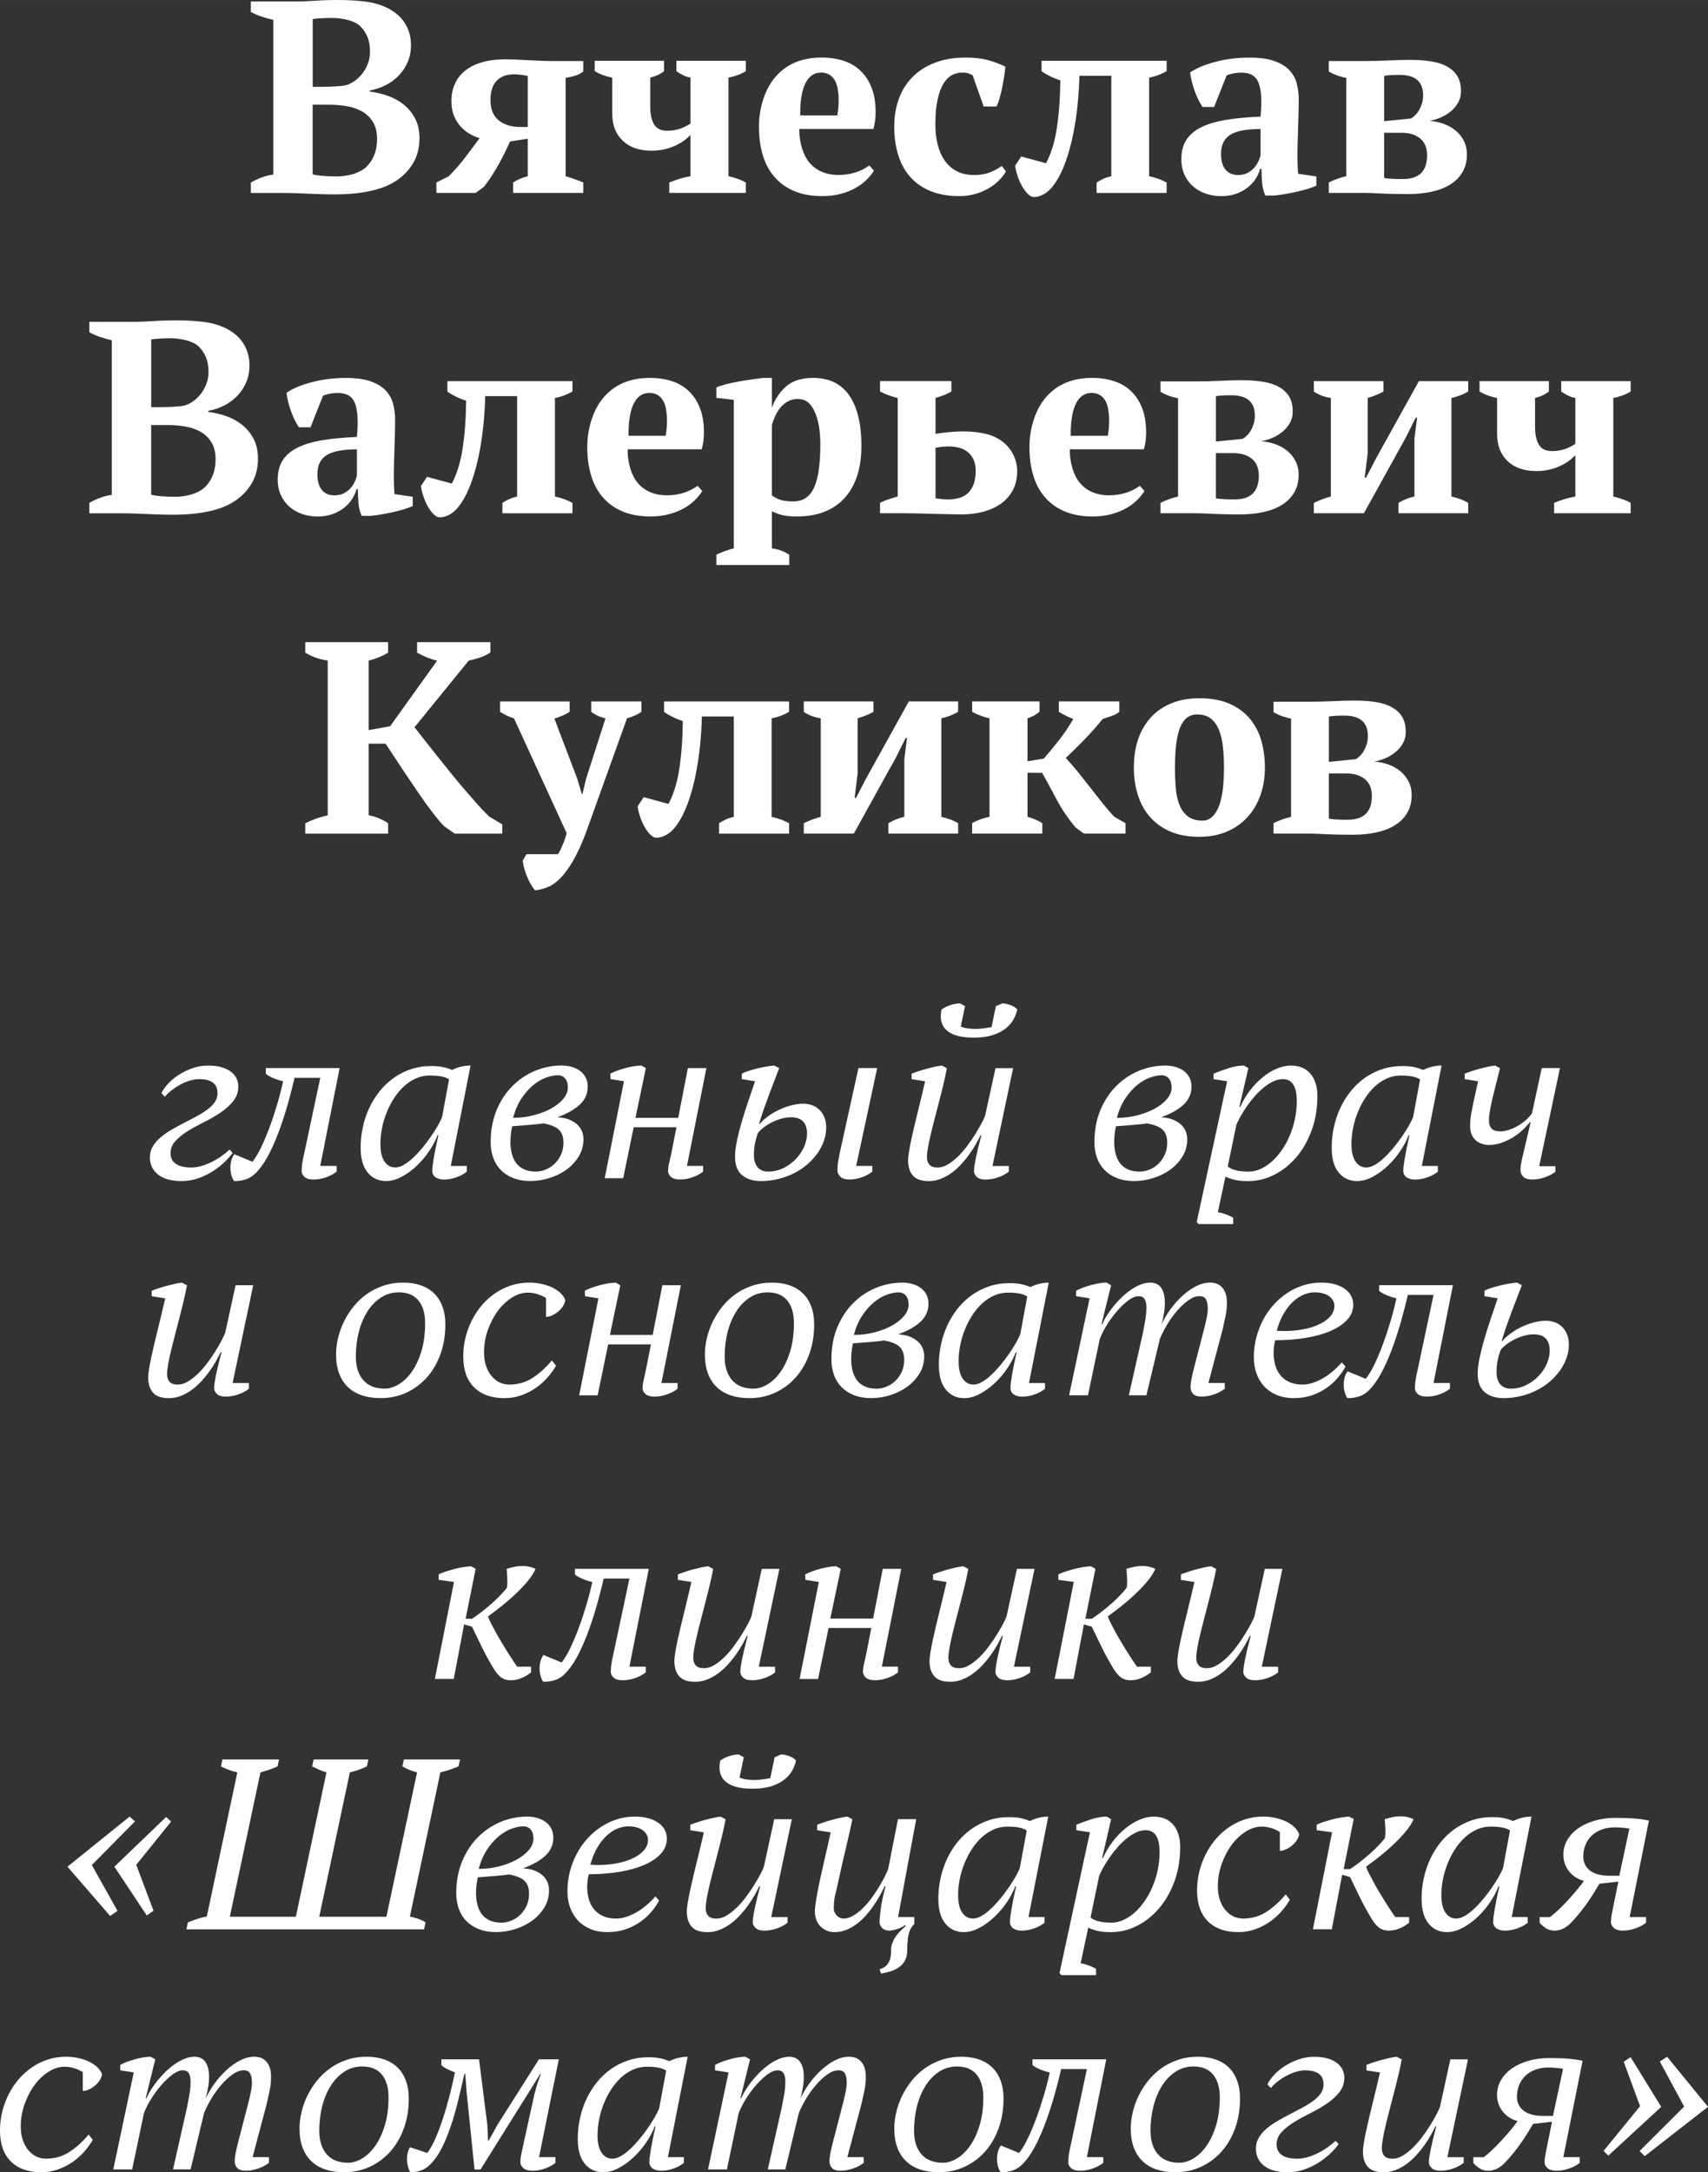 <?xml version="1.0" encoding="UTF-8"?> <!-- Creator: CorelDRAW 2018 --> <svg xmlns="http://www.w3.org/2000/svg" xmlns:xlink="http://www.w3.org/1999/xlink" xml:space="preserve" width="56.463mm" height="71.807mm" style="shape-rendering:geometricPrecision; text-rendering:geometricPrecision; image-rendering:optimizeQuality; fill-rule:evenodd; clip-rule:evenodd" viewBox="0 0 1214.03 1543.94"><rect x="0" y="0" width="1214.03" height="1543.94" fill="#333333" stroke="none"/> <defs> <style type="text/css"> <![CDATA[ .fil0 {fill:#FEFEFE;fill-rule:nonzero} ]]> </style> </defs> <g id="Слой_x0020_1">  <g id="_864473344"> <path class="fil0" d="M178.3 137.12l0 -7.4c2.47,-1.41 5.1,-2.64 7.88,-3.67 2.78,-1.03 5.45,-1.68 8.09,-1.95l0 -109.95c-2.64,-0.62 -5.35,-1.37 -8.19,-2.29 -2.84,-0.96 -5.45,-2.09 -7.78,-3.43l0 -7.4 31.32 0c2.47,0 4.87,-0.03 7.23,-0.14 2.33,-0.1 4.56,-0.2 6.71,-0.34 2.19,-0.17 4.83,-0.31 7.81,-0.41 3.02,-0.1 6.13,-0.14 9.36,-0.14 6.24,0 12.37,0.34 18.43,1.06 6.03,0.69 11.48,2.26 16.31,4.66 2.4,1.2 4.62,2.64 6.65,4.32 2.06,1.68 3.8,3.6 5.28,5.82 1.47,2.19 2.64,4.66 3.46,7.37 0.86,2.71 1.27,5.69 1.27,8.98 0,4.15 -0.75,8.02 -2.26,11.65 -1.51,3.6 -3.56,6.78 -6.17,9.56 -2.6,2.78 -5.72,5.1 -9.28,6.99 -3.6,1.85 -7.44,3.19 -11.58,3.9l0 0.79c4.15,0.48 8.29,1.44 12.47,2.88 4.18,1.44 7.98,3.46 11.34,6.1 3.39,2.64 6.17,5.96 8.29,9.94 2.16,3.98 3.22,8.74 3.22,14.36 0,6.89 -1.64,12.95 -4.87,18.19 -3.26,5.24 -7.57,9.46 -12.92,12.68 -2.81,1.71 -5.89,3.15 -9.22,4.32 -3.36,1.13 -6.82,2.02 -10.42,2.67 -3.56,0.68 -7.26,1.16 -11.03,1.47 -3.77,0.31 -7.5,0.45 -11.2,0.45 -2.91,0 -6.13,-0.03 -9.56,-0.14 -3.46,-0.1 -6.89,-0.2 -10.25,-0.38 -3.39,-0.17 -6.58,-0.27 -9.59,-0.38 -3.01,-0.1 -5.55,-0.14 -7.64,-0.14l-23.16 0zm60.92 -11.72c2.02,0 4.04,-0.14 6.13,-0.45 2.06,-0.31 4.04,-0.75 5.96,-1.34 1.92,-0.62 3.67,-1.37 5.28,-2.26 1.61,-0.89 3.01,-1.92 4.21,-3.12 4.83,-5 7.23,-11.44 7.23,-19.43 0,-4.83 -0.96,-8.84 -2.88,-11.99 -1.88,-3.15 -4.46,-5.65 -7.68,-7.54 -3.22,-1.85 -6.89,-3.12 -11,-3.8 -4.11,-0.72 -8.36,-1.06 -12.78,-1.06l-11.45 0 0 49.58c1.75,0.41 4.04,0.75 6.89,0.99 2.84,0.27 6.2,0.41 10.08,0.41zm-10.83 -63.73c1.4,0 2.91,0 4.56,-0.03 1.64,-0.03 3.26,-0.1 4.87,-0.2 1.61,-0.1 3.12,-0.24 4.56,-0.34 1.44,-0.14 2.71,-0.34 3.77,-0.61 2.02,-0.58 4.01,-1.61 6.03,-3.05 2.02,-1.44 3.8,-3.19 5.41,-5.24 1.61,-2.06 2.91,-4.42 3.91,-7.09 1.03,-2.67 1.51,-5.48 1.51,-8.5 0,-4.04 -0.62,-7.54 -1.85,-10.42 -1.23,-2.91 -2.88,-5.38 -4.97,-7.44 -1.06,-1.06 -2.4,-1.99 -4.01,-2.74 -1.61,-0.79 -3.32,-1.41 -5.1,-1.85 -1.82,-0.48 -3.67,-0.82 -5.55,-1.06 -1.85,-0.24 -3.63,-0.34 -5.31,-0.34 -2.81,0 -5.45,0.07 -7.88,0.21 -2.43,0.14 -4.46,0.34 -6.07,0.58l0 48.14 6.13 0zm92.44 10.21c0,-4.21 0.75,-8.16 2.26,-11.75 1.51,-3.63 3.84,-6.78 6.96,-9.46 3.15,-2.67 7.2,-4.76 12.1,-6.27 4.93,-1.51 10.76,-2.26 17.54,-2.26 1.47,0 3.6,0.07 6.41,0.2 2.81,0.14 5.79,0.28 8.94,0.41 3.15,0.14 6.17,0.27 9.08,0.41 2.91,0.14 5.17,0.21 6.78,0.21l23.68 0 0 7.4c-0.58,0.48 -1.23,0.92 -1.92,1.34 -0.65,0.45 -1.47,0.86 -2.43,1.2 -0.99,0.38 -2.12,0.72 -3.46,1.06 -1.34,0.34 -2.91,0.65 -4.73,0.99l0 69.86c2.33,0.72 4.56,1.47 6.61,2.19 2.09,0.72 4.04,1.51 5.93,2.3l0 7.4 -49.89 0 0 -7.4c3.02,-1.99 6.51,-3.5 10.45,-4.49l0 -26.62 -12.54 1.92c-1.03,2.12 -2.12,4.45 -3.32,6.99 -1.2,2.54 -2.57,5.21 -4.08,7.95 -1.51,2.77 -3.19,5.65 -5.07,8.6 -1.85,2.98 -3.94,5.89 -6.2,8.77l-5.82 4.28 -27.92 0 0 -7.4 8.84 -4.49c4.21,-4.18 8.26,-8.87 12.16,-14.05l9.73 -12.99c-2.37,-0.65 -4.69,-1.68 -7.09,-3.05 -2.36,-1.37 -4.52,-3.15 -6.48,-5.28 -1.92,-2.16 -3.49,-4.69 -4.69,-7.67 -1.23,-2.98 -1.81,-6.44 -1.81,-10.31zm54.31 -17.95c-1.34,-0.21 -2.84,-0.41 -4.52,-0.69 -1.68,-0.27 -3.29,-0.41 -4.83,-0.41 -5.48,-0.07 -9.69,1.44 -12.68,4.49 -2.98,3.05 -4.49,7.68 -4.49,13.91 0,2.81 0.45,5.41 1.27,7.74 0.82,2.36 2.12,4.35 3.91,6 1.78,1.64 4.01,2.91 6.68,3.87 2.67,0.93 5.82,1.41 9.42,1.41l5.24 0 0 -36.32zm47.56 -10.76l49.31 0 0 7.4c-2.54,2.06 -5.82,3.6 -9.83,4.59l0 20.63c0,5.35 0.89,9.53 2.71,12.57 1.82,3.05 4.93,4.56 9.42,4.56 3.29,0 6.31,-0.48 9.05,-1.44 2.74,-0.99 5.21,-2.19 7.44,-3.67l0 -32.65c-2.09,-0.38 -3.87,-0.96 -5.35,-1.75 -1.47,-0.75 -3.02,-1.71 -4.7,-2.84l0 -7.4 49.38 0 0 7.4c-3.39,2.12 -7.54,3.67 -12.34,4.62l0 70c2.47,0.62 4.69,1.27 6.71,1.95 2.02,0.72 3.87,1.58 5.62,2.57l0 7.4 -54.41 0 0 -7.4c5.17,-2.12 10.18,-3.63 15.08,-4.49l0 -29.36c-3.09,3.36 -7.06,6.07 -11.89,8.12 -4.87,2.09 -10.14,3.12 -15.83,3.12 -8.7,0 -15.52,-2.36 -20.49,-7.13 -4.93,-4.73 -7.4,-11.14 -7.4,-19.22l0 -25.56c-4.83,-0.96 -8.98,-2.5 -12.47,-4.62l0 -7.4zm198.49 78.16c-1.34,2.16 -3.08,4.28 -5.21,6.41 -2.16,2.16 -4.73,4.08 -7.74,5.79 -3.02,1.71 -6.51,3.12 -10.49,4.21 -3.97,1.1 -8.43,1.64 -13.4,1.64 -7.57,0 -14.15,-1.17 -19.74,-3.53 -5.58,-2.33 -10.24,-5.65 -13.98,-9.94 -3.77,-4.28 -6.54,-9.42 -8.4,-15.49 -1.85,-6.07 -2.77,-12.81 -2.77,-20.25 0,-7.02 1.06,-13.67 3.19,-20.01 2.09,-6.34 5.07,-11.61 8.87,-15.9 7.88,-8.91 18.74,-13.36 32.52,-13.36 6.37,0 12.09,0.96 17.24,2.91 5.1,1.92 9.39,4.97 12.78,9.11 2.67,3.19 4.73,7.02 6.17,11.44 1.44,4.46 2.16,9.59 2.16,15.38 0,4.15 -0.51,8.12 -1.61,11.92l-52.59 0c-0.07,2.43 0.07,4.76 0.41,7.06 0.34,2.3 0.79,4.46 1.4,6.48 0.62,1.99 1.34,3.84 2.16,5.48 0.82,1.64 1.71,3.09 2.67,4.28 5,6.27 12.13,9.39 21.38,9.39 4.01,0 7.88,-0.58 11.58,-1.71 3.7,-1.13 7.09,-2.84 10.11,-5.04l3.29 3.7zm-37.72 -69.73c-2.57,0 -4.76,0.72 -6.65,2.12 -1.89,1.41 -3.39,3.43 -4.63,6.07 -1.2,2.64 -2.09,5.82 -2.64,9.59 -0.58,3.73 -0.82,7.95 -0.75,12.64l26.38 0c0.69,-4.21 0.99,-8.16 0.92,-11.86 -0.07,-2.67 -0.34,-5.14 -0.75,-7.44 -0.45,-2.26 -1.13,-4.21 -2.12,-5.86 -0.96,-1.64 -2.26,-2.95 -3.87,-3.87 -1.58,-0.93 -3.56,-1.41 -5.89,-1.41zm131.57 70.24c-1.4,2.43 -3.22,4.69 -5.45,6.82 -2.19,2.16 -4.7,4.01 -7.5,5.55 -2.81,1.58 -5.93,2.84 -9.29,3.77 -3.39,0.93 -7.02,1.41 -10.9,1.41 -7.78,0 -14.56,-1.17 -20.35,-3.53 -5.76,-2.33 -10.59,-5.65 -14.43,-9.97 -3.87,-4.32 -6.75,-9.49 -8.63,-15.56 -1.92,-6.06 -2.88,-12.81 -2.88,-20.25 0,-7.4 1.13,-14.15 3.43,-20.22 2.26,-6.07 5.58,-11.2 9.94,-15.49 4.35,-4.28 9.66,-7.61 15.97,-9.94 6.27,-2.37 13.43,-3.53 21.48,-3.53 6.2,0 11.61,0.65 16.21,1.95 4.56,1.3 8.56,2.81 11.99,4.56 -0.21,2.16 -0.51,4.52 -0.92,7.13 -0.38,2.6 -0.86,5.21 -1.41,7.81 -0.51,2.6 -1.13,5.1 -1.78,7.44 -0.69,2.33 -1.41,4.32 -2.23,5.89l-9.11 0 -7.85 -22.17c-0.99,-0.55 -1.99,-1 -3.02,-1.37 -0.99,-0.38 -2.47,-0.55 -4.42,-0.55 -2.54,0 -4.97,0.62 -7.27,1.82 -2.29,1.2 -4.35,3.26 -6.06,6.13 -1.75,2.88 -3.15,6.68 -4.18,11.41 -1.03,4.73 -1.54,10.62 -1.54,17.75 0,5 0.55,9.7 1.64,14.05 1.1,4.35 2.78,8.16 5.04,11.38 2.23,3.22 5.07,5.72 8.53,7.54 3.43,1.82 7.54,2.71 12.27,2.71 4.42,0 8.26,-0.65 11.51,-1.95 3.26,-1.3 5.96,-2.81 8.19,-4.49l3.01 3.91zm28.47 -5.82c1.54,-2.88 3.01,-6.41 4.39,-10.62 1.37,-4.21 2.47,-8.98 3.26,-14.25 0.82,-5.31 1.4,-10.76 1.81,-16.38 0.41,-5.62 0.62,-11.51 0.69,-17.68 -2.53,-0.79 -4.97,-1.75 -7.27,-2.91 -2.33,-1.13 -4.35,-2.33 -6.06,-3.6l0 -7.4 88.91 0 0 7.4c-3.94,2.26 -8.09,3.8 -12.44,4.62l0 70c2.67,0.62 5.04,1.3 7.02,2.06 2.02,0.79 3.8,1.61 5.41,2.47l0 7.4 -49.78 0 0 -7.4c1.54,-0.99 3.12,-1.89 4.66,-2.6 1.58,-0.75 3.53,-1.37 5.79,-1.92l0 -71.34 -22.68 0c-0.14,6.65 -0.58,13.57 -1.3,20.8 -0.75,7.23 -1.82,14.29 -3.22,21.17 -1.4,6.85 -3.19,13.33 -5.38,19.39 -2.16,6.07 -4.76,11.24 -7.78,15.52 -2.54,3.63 -5.31,6.17 -8.29,7.64 -2.95,1.47 -5.62,1.95 -7.95,1.4 -1.68,-0.86 -3.22,-2.23 -4.62,-4.11 -1.41,-1.89 -2.6,-3.91 -3.63,-6.13 -0.99,-2.19 -1.78,-4.35 -2.4,-6.51 -0.62,-2.12 -0.96,-3.9 -1.1,-5.31l4.32 -6.51 17.65 4.8zm178.69 -6c0,2.74 0.03,5.14 0.1,7.13 0.07,2.02 0.21,4.15 0.41,6.34l12.95 1.92 0 6.58c-1.61,0.72 -3.67,1.47 -6.17,2.26 -2.54,0.75 -5.18,1.44 -7.99,2.09 -2.81,0.62 -5.62,1.17 -8.39,1.64 -2.78,0.45 -5.21,0.79 -7.26,1l-6.44 0c-0.65,-1.47 -1.2,-2.91 -1.54,-4.32 -0.38,-1.41 -0.62,-2.81 -0.75,-4.21 -0.14,-1.47 -0.24,-3.09 -0.31,-4.83 -0.07,-1.71 -0.14,-3.63 -0.21,-5.72l-0.89 0c-0.62,2.43 -1.68,4.8 -3.19,7.13 -1.51,2.37 -3.43,4.46 -5.76,6.27 -2.33,1.85 -5.07,3.32 -8.22,4.46 -3.15,1.1 -6.65,1.64 -10.45,1.64 -4.08,0 -7.85,-0.62 -11.31,-1.85 -3.43,-1.23 -6.44,-2.98 -8.98,-5.28 -2.54,-2.26 -4.52,-5 -5.96,-8.22 -1.44,-3.19 -2.16,-6.82 -2.16,-10.83 0,-5.52 1.2,-10.18 3.6,-13.88 2.43,-3.7 6,-6.72 10.76,-9.01 4.76,-2.3 10.62,-4.04 17.61,-5.18 6.99,-1.13 15.11,-1.88 24.33,-2.29 1.03,-10.83 0.58,-18.71 -1.3,-23.68 -1.78,-5.04 -5.86,-7.57 -12.23,-7.57 -3.87,0 -7.4,0.65 -10.55,1.92l-8.91 22.48 -8.26 0c-1,-1.47 -1.99,-3.19 -2.95,-5.14 -0.96,-1.92 -1.85,-3.97 -2.6,-6.13 -0.79,-2.12 -1.44,-4.35 -2.02,-6.61 -0.55,-2.3 -0.99,-4.49 -1.23,-6.65 4.59,-3.15 10.72,-5.69 18.37,-7.64 7.6,-1.95 15.59,-2.91 23.88,-2.91 7.09,0 12.88,0.79 17.41,2.37 4.52,1.58 8.09,3.7 10.69,6.37 2.6,2.71 4.42,5.86 5.38,9.53 0.96,3.63 1.47,7.5 1.47,11.61 0,3.8 -0.07,7.4 -0.17,10.76 -0.1,3.36 -0.21,6.61 -0.31,9.77 -0.1,3.15 -0.2,6.24 -0.27,9.28 -0.1,3.05 -0.17,6.2 -0.17,9.42zm-42.25 14.36c2.6,0 4.83,-0.48 6.72,-1.44 1.88,-1 3.46,-2.19 4.73,-3.63 1.27,-1.44 2.26,-2.95 3.01,-4.56 0.72,-1.61 1.27,-3.05 1.58,-4.32l0 -18.74c-9.97,0 -17.13,1.37 -21.52,4.11 -4.39,2.74 -6.58,7.27 -6.58,13.53 0,4.8 1.03,8.53 3.12,11.14 2.09,2.6 5.04,3.91 8.94,3.91zm162.72 -14.6c0,4.93 -1.1,9.22 -3.29,12.78 -2.16,3.56 -5.14,6.51 -8.87,8.77 -3.73,2.26 -8.16,3.94 -13.19,5 -5.07,1.06 -10.49,1.61 -16.31,1.61 -3.94,0 -7.5,-0.03 -10.59,-0.1 -3.12,-0.07 -5.89,-0.17 -8.29,-0.28 -2.4,-0.1 -4.52,-0.2 -6.34,-0.31 -1.78,-0.1 -3.39,-0.14 -4.8,-0.14l-26.52 0 0 -7.4c3.98,-1.99 8.12,-3.5 12.47,-4.49l0 -69.86c-2.43,-0.45 -4.66,-1.06 -6.75,-1.85 -2.06,-0.75 -3.97,-1.68 -5.72,-2.74l0 -7.4 25.42 0c6,0 11.72,-0.14 17.1,-0.41 5.38,-0.27 10.42,-0.41 15.11,-0.41 5.96,0 11.2,0.38 15.69,1.17 4.52,0.75 8.29,2.06 11.31,3.87 3.15,1.85 5.48,4.18 7.02,6.92 1.54,2.74 2.33,6.2 2.33,10.45 0,2.95 -0.69,5.59 -2.02,7.98 -1.34,2.37 -3.08,4.42 -5.21,6.2 -2.16,1.78 -4.56,3.25 -7.2,4.38 -2.64,1.13 -5.28,1.92 -7.88,2.4 3.49,0.27 6.82,0.96 10,2.09 3.15,1.17 5.96,2.71 8.43,4.73 2.43,1.99 4.39,4.42 5.86,7.26 1.47,2.84 2.23,6.1 2.23,9.77zm-58.83 16.69c0.86,0.17 1.95,0.34 3.22,0.45 1.27,0.1 2.53,0.17 3.8,0.24 1.27,0.07 2.47,0.1 3.6,0.1 1.17,0 2.09,0 2.84,0 11.38,0 17.06,-5.62 17.06,-16.89 0,-5.35 -1.68,-9.32 -4.97,-11.99 -3.32,-2.67 -7.67,-4.01 -13.02,-4.01l-12.54 0 0 32.11zm0 -40.33l19.05 -1.92c1.03,-0.58 2.02,-1.4 3.08,-2.4 1.03,-1.03 1.95,-2.23 2.74,-3.63 0.82,-1.4 1.47,-2.98 2.02,-4.73 0.55,-1.75 0.79,-3.7 0.79,-5.82 0,-9.59 -5.55,-14.39 -16.65,-14.39 -0.72,0 -1.58,0 -2.5,0 -0.96,0 -1.92,0.03 -2.98,0.1 -1.03,0.07 -2.02,0.14 -3.01,0.21 -0.96,0.07 -1.82,0.2 -2.54,0.41l0 32.17zm-920.34 278.67l0 -7.4c2.47,-1.41 5.1,-2.64 7.88,-3.67 2.78,-1.03 5.45,-1.68 8.09,-1.95l0 -109.95c-2.64,-0.62 -5.35,-1.37 -8.19,-2.29 -2.84,-0.96 -5.45,-2.09 -7.78,-3.43l0 -7.4 31.32 0c2.47,0 4.87,-0.03 7.23,-0.14 2.33,-0.1 4.56,-0.2 6.71,-0.34 2.19,-0.17 4.83,-0.31 7.81,-0.41 3.02,-0.1 6.13,-0.14 9.36,-0.14 6.24,0 12.37,0.34 18.43,1.06 6.03,0.69 11.48,2.26 16.31,4.66 2.4,1.2 4.62,2.64 6.65,4.32 2.06,1.68 3.8,3.6 5.28,5.82 1.47,2.19 2.64,4.66 3.46,7.37 0.86,2.71 1.27,5.69 1.27,8.98 0,4.15 -0.75,8.02 -2.26,11.65 -1.51,3.6 -3.56,6.78 -6.17,9.56 -2.6,2.78 -5.72,5.1 -9.28,6.99 -3.6,1.85 -7.44,3.19 -11.58,3.9l0 0.79c4.15,0.48 8.29,1.44 12.47,2.88 4.18,1.44 7.98,3.46 11.34,6.1 3.39,2.64 6.17,5.96 8.29,9.94 2.16,3.98 3.22,8.74 3.22,14.36 0,6.89 -1.64,12.95 -4.87,18.19 -3.26,5.24 -7.57,9.46 -12.92,12.68 -2.81,1.71 -5.89,3.15 -9.22,4.32 -3.36,1.13 -6.82,2.02 -10.42,2.67 -3.56,0.68 -7.26,1.16 -11.03,1.47 -3.77,0.31 -7.5,0.45 -11.2,0.45 -2.91,0 -6.13,-0.03 -9.56,-0.14 -3.46,-0.1 -6.89,-0.2 -10.25,-0.38 -3.39,-0.17 -6.58,-0.27 -9.59,-0.38 -3.01,-0.1 -5.55,-0.14 -7.64,-0.14l-23.16 0zm60.92 -11.72c2.02,0 4.04,-0.14 6.13,-0.45 2.06,-0.31 4.04,-0.75 5.96,-1.34 1.92,-0.62 3.67,-1.37 5.28,-2.26 1.61,-0.89 3.01,-1.92 4.21,-3.12 4.83,-5 7.23,-11.44 7.23,-19.43 0,-4.83 -0.96,-8.84 -2.88,-11.99 -1.88,-3.15 -4.46,-5.65 -7.68,-7.54 -3.22,-1.85 -6.89,-3.12 -11,-3.8 -4.11,-0.72 -8.36,-1.06 -12.78,-1.06l-11.45 0 0 49.58c1.75,0.41 4.04,0.75 6.89,0.99 2.84,0.27 6.2,0.41 10.08,0.41zm-10.83 -63.73c1.4,0 2.91,0 4.56,-0.03 1.64,-0.03 3.26,-0.1 4.87,-0.2 1.61,-0.1 3.12,-0.24 4.56,-0.34 1.44,-0.14 2.71,-0.34 3.77,-0.61 2.02,-0.58 4.01,-1.61 6.03,-3.05 2.02,-1.44 3.8,-3.19 5.41,-5.24 1.61,-2.06 2.91,-4.42 3.91,-7.09 1.03,-2.67 1.51,-5.48 1.51,-8.5 0,-4.04 -0.62,-7.54 -1.85,-10.42 -1.23,-2.91 -2.88,-5.38 -4.97,-7.44 -1.06,-1.06 -2.4,-1.99 -4.01,-2.74 -1.61,-0.79 -3.32,-1.41 -5.1,-1.85 -1.82,-0.48 -3.67,-0.82 -5.55,-1.06 -1.85,-0.24 -3.63,-0.34 -5.31,-0.34 -2.81,0 -5.45,0.07 -7.88,0.21 -2.43,0.14 -4.46,0.34 -6.07,0.58l0 48.14 6.13 0zm166.32 48.35c0,2.74 0.03,5.14 0.1,7.13 0.07,2.02 0.21,4.15 0.41,6.34l12.95 1.92 0 6.58c-1.61,0.72 -3.67,1.47 -6.17,2.26 -2.54,0.75 -5.18,1.44 -7.99,2.09 -2.81,0.62 -5.62,1.17 -8.39,1.64 -2.78,0.45 -5.21,0.79 -7.26,1l-6.44 0c-0.65,-1.47 -1.2,-2.91 -1.54,-4.32 -0.38,-1.41 -0.62,-2.81 -0.75,-4.21 -0.14,-1.47 -0.24,-3.09 -0.31,-4.83 -0.07,-1.71 -0.14,-3.63 -0.21,-5.72l-0.89 0c-0.62,2.43 -1.68,4.8 -3.19,7.13 -1.51,2.37 -3.43,4.46 -5.76,6.27 -2.33,1.85 -5.07,3.32 -8.22,4.46 -3.15,1.1 -6.65,1.64 -10.45,1.64 -4.08,0 -7.85,-0.62 -11.31,-1.85 -3.43,-1.23 -6.44,-2.98 -8.98,-5.28 -2.54,-2.26 -4.52,-5 -5.96,-8.22 -1.44,-3.19 -2.16,-6.82 -2.16,-10.83 0,-5.52 1.2,-10.18 3.6,-13.88 2.43,-3.7 6,-6.72 10.76,-9.01 4.76,-2.3 10.62,-4.04 17.61,-5.18 6.99,-1.13 15.11,-1.88 24.33,-2.29 1.03,-10.83 0.58,-18.71 -1.3,-23.68 -1.78,-5.04 -5.86,-7.57 -12.23,-7.57 -3.87,0 -7.4,0.65 -10.55,1.92l-8.91 22.48 -8.26 0c-1,-1.47 -1.99,-3.19 -2.95,-5.14 -0.96,-1.92 -1.85,-3.97 -2.6,-6.13 -0.79,-2.12 -1.44,-4.35 -2.02,-6.61 -0.55,-2.3 -0.99,-4.49 -1.23,-6.65 4.59,-3.15 10.72,-5.69 18.37,-7.64 7.6,-1.95 15.59,-2.91 23.88,-2.91 7.09,0 12.88,0.79 17.41,2.37 4.52,1.58 8.09,3.7 10.69,6.37 2.6,2.71 4.42,5.86 5.38,9.53 0.96,3.63 1.47,7.5 1.47,11.61 0,3.8 -0.07,7.4 -0.17,10.76 -0.1,3.36 -0.21,6.61 -0.31,9.77 -0.1,3.15 -0.2,6.24 -0.27,9.28 -0.1,3.05 -0.17,6.2 -0.17,9.42zm-42.25 14.36c2.6,0 4.83,-0.48 6.72,-1.44 1.88,-1 3.46,-2.19 4.73,-3.63 1.27,-1.44 2.26,-2.95 3.01,-4.56 0.72,-1.61 1.27,-3.05 1.58,-4.32l0 -18.74c-9.97,0 -17.13,1.37 -21.52,4.11 -4.39,2.74 -6.58,7.27 -6.58,13.53 0,4.8 1.03,8.53 3.12,11.14 2.09,2.6 5.04,3.91 8.94,3.91zm83.5 -8.36c1.54,-2.88 3.01,-6.41 4.39,-10.62 1.37,-4.21 2.47,-8.98 3.26,-14.25 0.82,-5.31 1.4,-10.76 1.81,-16.38 0.41,-5.62 0.62,-11.51 0.69,-17.68 -2.53,-0.79 -4.97,-1.75 -7.27,-2.91 -2.33,-1.13 -4.35,-2.33 -6.06,-3.6l0 -7.4 88.91 0 0 7.4c-3.94,2.26 -8.09,3.8 -12.44,4.62l0 70c2.67,0.62 5.04,1.3 7.02,2.06 2.02,0.79 3.8,1.61 5.41,2.47l0 7.4 -49.78 0 0 -7.4c1.54,-0.99 3.12,-1.89 4.66,-2.6 1.58,-0.75 3.53,-1.37 5.79,-1.92l0 -71.34 -22.68 0c-0.14,6.65 -0.58,13.57 -1.3,20.8 -0.75,7.23 -1.82,14.29 -3.22,21.17 -1.4,6.85 -3.19,13.33 -5.38,19.39 -2.16,6.07 -4.76,11.24 -7.78,15.52 -2.54,3.63 -5.31,6.17 -8.29,7.64 -2.95,1.47 -5.62,1.95 -7.95,1.4 -1.68,-0.86 -3.22,-2.23 -4.62,-4.11 -1.41,-1.89 -2.6,-3.91 -3.63,-6.13 -0.99,-2.19 -1.78,-4.35 -2.4,-6.51 -0.62,-2.12 -0.96,-3.9 -1.1,-5.31l4.32 -6.51 17.65 4.8zm178 5.31c-1.34,2.16 -3.08,4.28 -5.21,6.41 -2.16,2.16 -4.73,4.08 -7.74,5.79 -3.02,1.71 -6.51,3.12 -10.49,4.21 -3.97,1.1 -8.43,1.64 -13.4,1.64 -7.57,0 -14.15,-1.17 -19.74,-3.53 -5.58,-2.33 -10.24,-5.65 -13.98,-9.94 -3.77,-4.28 -6.54,-9.42 -8.4,-15.49 -1.85,-6.07 -2.77,-12.81 -2.77,-20.25 0,-7.02 1.06,-13.67 3.19,-20.01 2.09,-6.34 5.07,-11.61 8.87,-15.9 7.88,-8.91 18.74,-13.36 32.52,-13.36 6.37,0 12.09,0.96 17.24,2.91 5.1,1.92 9.39,4.97 12.78,9.11 2.67,3.19 4.73,7.02 6.17,11.44 1.44,4.46 2.16,9.59 2.16,15.38 0,4.15 -0.51,8.12 -1.61,11.92l-52.59 0c-0.07,2.43 0.07,4.76 0.41,7.06 0.34,2.3 0.79,4.46 1.4,6.48 0.62,1.99 1.34,3.84 2.16,5.48 0.82,1.64 1.71,3.09 2.67,4.28 5,6.27 12.13,9.39 21.38,9.39 4.01,0 7.88,-0.58 11.58,-1.71 3.7,-1.13 7.09,-2.84 10.11,-5.04l3.29 3.7zm-37.72 -69.73c-2.57,0 -4.76,0.72 -6.65,2.12 -1.89,1.41 -3.39,3.43 -4.63,6.07 -1.2,2.64 -2.09,5.82 -2.64,9.59 -0.58,3.73 -0.82,7.95 -0.75,12.64l26.38 0c0.69,-4.21 0.99,-8.16 0.92,-11.86 -0.07,-2.67 -0.34,-5.14 -0.75,-7.44 -0.45,-2.26 -1.13,-4.21 -2.12,-5.86 -0.96,-1.64 -2.26,-2.95 -3.87,-3.87 -1.58,-0.93 -3.56,-1.41 -5.89,-1.41zm99.54 122.32l-51.77 0 0 -7.4c4.45,-2.09 8.57,-3.56 12.33,-4.42l0 -105.6 -12.33 -1.4 0 -7.4c1.99,-0.89 4.45,-1.68 7.4,-2.43 2.95,-0.75 5.99,-1.37 9.15,-1.92 3.15,-0.55 6.17,-1.03 9.08,-1.41 2.91,-0.41 5.38,-0.75 7.37,-1.03l6.44 0 0 21.07 0.1 0c2.06,-5.96 5.41,-10.97 10.04,-15.04 4.62,-4.01 11,-6.03 19.15,-6.03 5.48,0 10.38,0.99 14.63,2.95 4.25,1.99 7.81,4.97 10.72,9.01 2.91,4.01 5.14,9.05 6.68,15.11 1.54,6.03 2.3,13.19 2.3,21.42 0,7.95 -1.03,15.04 -3.05,21.25 -2.06,6.17 -5.04,11.41 -8.94,15.69 -3.91,4.28 -8.7,7.54 -14.36,9.73 -5.65,2.23 -12.13,3.32 -19.43,3.32 -4.28,0 -7.64,-0.31 -10.14,-0.89 -1.2,-0.27 -2.43,-0.65 -3.73,-1.13 -1.3,-0.45 -2.64,-1.03 -3.97,-1.68l0 26.42c1.95,0.21 3.9,0.62 5.93,1.3 1.99,0.69 4.15,1.71 6.41,3.12l0 7.4zm5.72 -118c-3.8,0 -7.3,1.47 -10.42,4.42 -3.15,2.95 -5.69,7.64 -7.64,14.05l0 49.99c1.95,1.47 4.04,2.57 6.3,3.26 2.3,0.72 5.24,1.06 8.84,1.06 3.63,0 6.65,-0.86 9.08,-2.57 2.47,-1.71 4.42,-4.25 5.93,-7.68 1.51,-3.39 2.6,-7.64 3.26,-12.68 0.69,-5.07 1.03,-10.9 1.03,-17.54 0,-5.07 -0.34,-9.56 -1.06,-13.43 -0.72,-3.91 -1.71,-7.23 -3.05,-10.04 -1.27,-2.81 -2.84,-5 -4.69,-6.54 -1.82,-1.54 -4.35,-2.3 -7.57,-2.3z"></path> <path class="fil0" d="M664.96 308.34c0.55,-0.07 1.47,-0.21 2.84,-0.41 1.34,-0.21 2.88,-0.41 4.69,-0.58 1.81,-0.21 3.8,-0.38 6,-0.51 2.16,-0.14 4.38,-0.21 6.65,-0.21 4.49,0 8.98,0.41 13.4,1.27 4.46,0.82 8.39,2.33 11.82,4.45 4.08,2.57 7.19,5.82 9.39,9.87 2.16,4.01 3.26,8.22 3.26,12.64 0,5.04 -0.99,9.46 -2.98,13.29 -1.95,3.8 -4.69,6.99 -8.22,9.59 -3.49,2.57 -7.67,4.52 -12.51,5.86 -4.8,1.34 -10.04,2.02 -15.66,2.02 -1.71,0 -4.39,-0.03 -7.91,-0.1 -3.56,-0.07 -7.33,-0.17 -11.41,-0.28 -4.04,-0.1 -7.98,-0.2 -11.82,-0.31 -3.87,-0.1 -6.99,-0.14 -9.39,-0.14l-17.58 0 0 -7.4c1.95,-0.99 3.97,-1.85 6.13,-2.57 2.12,-0.69 4.28,-1.34 6.41,-1.95l0 -70c-2.4,-0.55 -4.59,-1.2 -6.61,-1.99 -2.02,-0.75 -3.98,-1.64 -5.93,-2.64l0 -7.4 50.71 0 0 7.4c-1.47,0.92 -3.15,1.75 -5.04,2.5 -1.88,0.72 -3.94,1.44 -6.24,2.09l0 25.49zm0 45.78c1.3,0.28 2.78,0.48 4.49,0.62 1.71,0.14 3.25,0.2 4.66,0.2 2.6,0 5.1,-0.31 7.47,-0.96 2.4,-0.65 4.46,-1.75 6.17,-3.29 1.75,-1.54 3.15,-3.63 4.18,-6.2 1.03,-2.6 1.58,-5.86 1.58,-9.77 0,-3.39 -0.58,-6.2 -1.71,-8.46 -1.17,-2.26 -2.64,-4.04 -4.42,-5.35 -1.82,-1.34 -3.84,-2.26 -6.07,-2.78 -2.26,-0.55 -4.52,-0.82 -6.78,-0.82 -1.54,0 -3.15,0.07 -4.76,0.24 -1.64,0.17 -3.26,0.41 -4.8,0.69l0 35.87zm148.5 -5.1c-1.34,2.16 -3.08,4.28 -5.21,6.41 -2.16,2.16 -4.73,4.08 -7.74,5.79 -3.02,1.71 -6.51,3.12 -10.49,4.21 -3.97,1.1 -8.43,1.64 -13.4,1.64 -7.57,0 -14.15,-1.17 -19.74,-3.53 -5.58,-2.33 -10.24,-5.65 -13.98,-9.94 -3.77,-4.28 -6.54,-9.42 -8.4,-15.49 -1.85,-6.07 -2.77,-12.81 -2.77,-20.25 0,-7.02 1.06,-13.67 3.19,-20.01 2.09,-6.34 5.07,-11.61 8.87,-15.9 7.88,-8.91 18.74,-13.36 32.52,-13.36 6.37,0 12.09,0.96 17.24,2.91 5.1,1.92 9.39,4.97 12.78,9.11 2.67,3.19 4.73,7.02 6.17,11.44 1.44,4.46 2.16,9.59 2.16,15.38 0,4.15 -0.51,8.12 -1.61,11.92l-52.59 0c-0.07,2.43 0.07,4.76 0.41,7.06 0.34,2.3 0.79,4.46 1.4,6.48 0.62,1.99 1.34,3.84 2.16,5.48 0.82,1.64 1.71,3.09 2.67,4.28 5,6.27 12.13,9.39 21.38,9.39 4.01,0 7.88,-0.58 11.58,-1.71 3.7,-1.13 7.09,-2.84 10.11,-5.04l3.29 3.7zm-37.72 -69.73c-2.57,0 -4.76,0.72 -6.65,2.12 -1.89,1.41 -3.39,3.43 -4.63,6.07 -1.2,2.64 -2.09,5.82 -2.64,9.59 -0.58,3.73 -0.82,7.95 -0.75,12.64l26.38 0c0.69,-4.21 0.99,-8.16 0.92,-11.86 -0.07,-2.67 -0.34,-5.14 -0.75,-7.44 -0.45,-2.26 -1.13,-4.21 -2.12,-5.86 -0.96,-1.64 -2.26,-2.95 -3.87,-3.87 -1.58,-0.93 -3.56,-1.41 -5.89,-1.41zm147.33 58.18c0,4.93 -1.1,9.22 -3.29,12.78 -2.16,3.56 -5.14,6.51 -8.87,8.77 -3.73,2.26 -8.16,3.94 -13.19,5 -5.07,1.06 -10.49,1.61 -16.31,1.61 -3.94,0 -7.5,-0.03 -10.59,-0.1 -3.12,-0.07 -5.89,-0.17 -8.29,-0.28 -2.4,-0.1 -4.52,-0.2 -6.34,-0.31 -1.78,-0.1 -3.39,-0.14 -4.8,-0.14l-26.52 0 0 -7.4c3.98,-1.99 8.12,-3.5 12.47,-4.49l0 -69.86c-2.43,-0.45 -4.66,-1.06 -6.75,-1.85 -2.06,-0.75 -3.97,-1.68 -5.72,-2.74l0 -7.4 25.42 0c6,0 11.72,-0.14 17.1,-0.41 5.38,-0.27 10.42,-0.41 15.11,-0.41 5.96,0 11.2,0.38 15.69,1.17 4.52,0.75 8.29,2.06 11.31,3.87 3.15,1.85 5.48,4.18 7.02,6.92 1.54,2.74 2.33,6.2 2.33,10.45 0,2.95 -0.69,5.59 -2.02,7.98 -1.34,2.37 -3.08,4.42 -5.21,6.2 -2.16,1.78 -4.56,3.25 -7.2,4.38 -2.64,1.13 -5.28,1.92 -7.88,2.4 3.49,0.27 6.82,0.96 10,2.09 3.15,1.17 5.96,2.71 8.43,4.73 2.43,1.99 4.39,4.42 5.86,7.26 1.47,2.84 2.23,6.1 2.23,9.77zm-58.83 16.69c0.86,0.17 1.95,0.34 3.22,0.45 1.27,0.1 2.53,0.17 3.8,0.24 1.27,0.07 2.47,0.1 3.6,0.1 1.17,0 2.09,0 2.84,0 11.38,0 17.06,-5.62 17.06,-16.89 0,-5.35 -1.68,-9.32 -4.97,-11.99 -3.32,-2.67 -7.67,-4.01 -13.02,-4.01l-12.54 0 0 32.11zm0 -40.33l19.05 -1.92c1.03,-0.58 2.02,-1.4 3.08,-2.4 1.03,-1.03 1.95,-2.23 2.74,-3.63 0.82,-1.4 1.47,-2.98 2.02,-4.73 0.55,-1.75 0.79,-3.7 0.79,-5.82 0,-9.59 -5.55,-14.39 -16.65,-14.39 -0.72,0 -1.58,0 -2.5,0 -0.96,0 -1.92,0.03 -2.98,0.1 -1.03,0.07 -2.02,0.14 -3.01,0.21 -0.96,0.07 -1.82,0.2 -2.54,0.41l0 32.17zm69.63 -42.97l49.51 0 0 7.4c-1.34,0.79 -2.95,1.58 -4.83,2.37 -1.88,0.75 -4.01,1.51 -6.41,2.23l0 39.27 -2.12 17.3 0.99 0 7.23 -13.95 30.32 -54.62 35.02 0 0 7.4c-1.92,1.13 -3.9,2.09 -5.96,2.84 -2.02,0.79 -4.01,1.37 -5.96,1.78l0 70c2.33,0.55 4.49,1.2 6.48,1.92 1.95,0.72 3.8,1.61 5.45,2.6l0 7.4 -49.58 0 0 -7.4c1.75,-0.99 3.6,-1.92 5.52,-2.71 1.95,-0.79 3.91,-1.4 5.82,-1.82l0 -41.15 1.92 -14.84 -0.99 0 -7.02 14.05 -29.81 53.86 -35.57 0 0 -7.4c2.16,-0.99 4.15,-1.85 6,-2.57 1.81,-0.69 3.84,-1.34 6.06,-1.95l0 -70c-4.97,-0.82 -8.98,-2.36 -12.06,-4.62l0 -7.4zm117.76 0l49.31 0 0 7.4c-2.54,2.06 -5.82,3.6 -9.83,4.59l0 20.63c0,5.35 0.89,9.53 2.71,12.57 1.82,3.05 4.93,4.56 9.42,4.56 3.29,0 6.31,-0.48 9.05,-1.44 2.74,-0.99 5.21,-2.19 7.44,-3.67l0 -32.65c-2.09,-0.38 -3.87,-0.96 -5.35,-1.75 -1.47,-0.75 -3.02,-1.71 -4.7,-2.84l0 -7.4 49.38 0 0 7.4c-3.39,2.12 -7.54,3.67 -12.34,4.62l0 70c2.47,0.62 4.69,1.27 6.71,1.95 2.02,0.72 3.87,1.58 5.62,2.57l0 7.4 -54.41 0 0 -7.4c5.17,-2.12 10.18,-3.63 15.08,-4.49l0 -29.36c-3.09,3.36 -7.06,6.07 -11.89,8.12 -4.87,2.09 -10.14,3.12 -15.83,3.12 -8.7,0 -15.52,-2.36 -20.49,-7.13 -4.93,-4.73 -7.4,-11.14 -7.4,-19.22l0 -25.56c-4.83,-0.96 -8.98,-2.5 -12.47,-4.62l0 -7.4zm-755.19 185.54l52.11 0 0 7.4c-2.23,1.47 -4.76,2.67 -7.6,3.63 -2.84,0.92 -5.41,1.61 -7.78,2.09l-38.55 47.39c1.61,2.09 3.7,4.73 6.24,7.95 2.53,3.22 5.35,6.75 8.43,10.66 3.08,3.87 6.3,7.91 9.7,12.13 3.36,4.21 6.75,8.33 10.18,12.3 3.43,4.01 6.68,7.74 9.83,11.31 3.15,3.56 6.03,6.58 8.63,9.05l9.36 5.62 0 6.58 -33.75 0 -7.81 -5.45c-4.83,-5.24 -10.62,-12.75 -17.37,-22.55 -6.75,-9.8 -14.77,-21.79 -23.98,-35.94l-12.06 0 0 50.88c2.88,0.55 5.48,1.34 7.85,2.37 2.33,1.06 4.35,2.16 6,3.29l0 7.4 -58.9 0 0 -7.4c2.6,-1.27 5.28,-2.4 7.98,-3.36 2.71,-0.96 5.35,-1.71 7.98,-2.26l0 -109.95c-3.01,-0.48 -5.93,-1.2 -8.7,-2.19 -2.78,-1.03 -5.21,-2.19 -7.26,-3.53l0 -7.4 58.9 0 0 7.4c-1.64,1.06 -3.67,2.12 -6.07,3.12 -2.37,0.99 -4.97,1.89 -7.78,2.6l0 49.38 15.25 -2.71 33.44 -46.67c-2.6,-0.58 -5.17,-1.44 -7.74,-2.5 -2.53,-1.06 -4.69,-2.16 -6.51,-3.22l0 -7.4zm68.91 54.17c-1.89,-0.55 -3.56,-1.2 -5.11,-1.95 -1.54,-0.79 -3.15,-1.68 -4.83,-2.67l0 -7.4 49.48 0 0 7.4c-2.74,1.78 -6.34,3.39 -10.83,4.8l16.27 42.83 3.29 11 0.31 0 2.71 -11.24 13.74 -42.76c-3.67,-0.82 -7.06,-2.36 -10.11,-4.62l0 -7.4 35.63 0 0 7.4c-1.34,0.92 -2.81,1.78 -4.42,2.5 -1.61,0.75 -3.56,1.44 -5.82,2.12l-29.43 81.93c-3.05,8.02 -6.1,14.56 -9.08,19.63 -2.98,5.07 -5.93,9.08 -8.84,12.03 -2.91,2.95 -5.82,5.04 -8.81,6.27 -2.98,1.23 -6.03,2.02 -9.11,2.37 -0.86,-0.86 -1.78,-2.12 -2.81,-3.77 -0.99,-1.64 -1.92,-3.46 -2.74,-5.48 -0.86,-1.99 -1.58,-4.04 -2.16,-6.17 -0.62,-2.09 -0.96,-4.01 -1.1,-5.76l2.6 -4.52 22.48 0c0.55,-0.86 1.03,-1.78 1.51,-2.71 0.48,-0.93 0.89,-1.89 1.3,-2.88 0.48,-1.03 0.99,-2.33 1.61,-3.91 0.61,-1.61 1.16,-3.39 1.71,-5.41l-37.45 -81.62zm109.82 60.82c1.54,-2.88 3.01,-6.41 4.39,-10.62 1.37,-4.21 2.47,-8.98 3.26,-14.25 0.82,-5.31 1.4,-10.76 1.81,-16.38 0.41,-5.62 0.62,-11.51 0.69,-17.68 -2.53,-0.79 -4.97,-1.75 -7.27,-2.91 -2.33,-1.13 -4.35,-2.33 -6.06,-3.6l0 -7.4 88.91 0 0 7.4c-3.94,2.26 -8.09,3.8 -12.44,4.62l0 70c2.67,0.62 5.04,1.3 7.02,2.06 2.02,0.79 3.8,1.61 5.41,2.47l0 7.4 -49.78 0 0 -7.4c1.54,-0.99 3.12,-1.89 4.66,-2.6 1.58,-0.75 3.53,-1.37 5.79,-1.92l0 -71.34 -22.68 0c-0.14,6.65 -0.58,13.57 -1.3,20.8 -0.75,7.23 -1.82,14.29 -3.22,21.17 -1.4,6.85 -3.19,13.33 -5.38,19.39 -2.16,6.07 -4.76,11.24 -7.78,15.52 -2.54,3.63 -5.31,6.17 -8.29,7.64 -2.95,1.47 -5.62,1.95 -7.95,1.4 -1.68,-0.86 -3.22,-2.23 -4.62,-4.11 -1.41,-1.89 -2.6,-3.91 -3.63,-6.13 -0.99,-2.19 -1.78,-4.35 -2.4,-6.51 -0.62,-2.12 -0.96,-3.9 -1.1,-5.31l4.32 -6.51 17.65 4.8zm96.14 -72.85l49.51 0 0 7.4c-1.34,0.79 -2.95,1.58 -4.83,2.37 -1.88,0.75 -4.01,1.51 -6.41,2.23l0 39.27 -2.12 17.3 0.99 0 7.23 -13.95 30.32 -54.62 35.02 0 0 7.4c-1.92,1.13 -3.9,2.09 -5.96,2.84 -2.02,0.79 -4.01,1.37 -5.96,1.78l0 70c2.33,0.55 4.49,1.2 6.48,1.92 1.95,0.72 3.8,1.61 5.45,2.6l0 7.4 -49.58 0 0 -7.4c1.75,-0.99 3.6,-1.92 5.52,-2.71 1.95,-0.79 3.91,-1.4 5.82,-1.82l0 -41.15 1.92 -14.84 -0.99 0 -7.02 14.05 -29.81 53.86 -35.57 0 0 -7.4c2.16,-0.99 4.15,-1.85 6,-2.57 1.81,-0.69 3.84,-1.34 6.06,-1.95l0 -70c-4.97,-0.82 -8.98,-2.36 -12.06,-4.62l0 -7.4zm181.32 0l42.97 0 0 7.4c-1.13,0.99 -2.61,1.85 -4.42,2.53 -1.82,0.72 -4.28,1.58 -7.44,2.57 -4.21,5.21 -8.57,10.11 -13.09,14.77 -4.52,4.62 -8.87,8.94 -13.12,12.95 2.81,2.95 5.62,6.17 8.46,9.66 2.81,3.53 5.65,7.13 8.53,10.79 2.88,3.67 5.76,7.37 8.67,11.03 2.91,3.67 5.86,7.13 8.87,10.31l7.95 4.52 0 7.4 -29.53 0 -6 -4.32c-5.38,-6.51 -9.8,-13.02 -13.26,-19.56 -1.75,-3.29 -3.5,-6.51 -5.21,-9.7 -1.75,-3.19 -3.49,-6.37 -5.24,-9.59l-10.42 0 0 31.25c4.08,1.17 7.57,2.64 10.52,4.52l0 7.4 -49.89 0 0 -7.4c3.43,-2.02 7.54,-3.5 12.34,-4.52l0 -70c-2.12,-0.48 -4.25,-1.1 -6.3,-1.88 -2.09,-0.75 -4.08,-1.68 -6.03,-2.74l0 -7.4 47.9 0 0 7.4c-1.23,0.92 -2.43,1.78 -3.63,2.5 -1.2,0.72 -2.84,1.44 -4.9,2.09l0 30.56 11.61 -1.92c3.63,-4.18 7.26,-8.63 10.9,-13.29 3.67,-4.69 6.99,-9.63 10,-14.84 -2.16,-0.86 -3.98,-1.68 -5.52,-2.47 -1.54,-0.75 -3.12,-1.64 -4.73,-2.64l0 -7.4zm53.31 46.91c0,-7.4 1.03,-14.15 3.08,-20.15 2.09,-6.03 5.11,-11.2 9.11,-15.52 3.98,-4.32 8.84,-7.64 14.63,-9.97 5.79,-2.37 12.37,-3.53 19.74,-3.53 8.5,0 15.69,1.34 21.59,3.98 5.89,2.64 10.69,6.2 14.39,10.69 3.73,4.49 6.41,9.7 8.09,15.66 1.68,5.96 2.5,12.23 2.5,18.85 0,7.16 -1.06,13.77 -3.19,19.8 -2.16,6 -5.24,11.2 -9.25,15.59 -4.01,4.39 -8.91,7.81 -14.67,10.25 -5.76,2.43 -12.23,3.67 -19.46,3.67 -7.95,0 -14.87,-1.27 -20.73,-3.8 -5.86,-2.57 -10.69,-6.03 -14.49,-10.45 -3.84,-4.42 -6.68,-9.63 -8.53,-15.62 -1.89,-5.96 -2.81,-12.44 -2.81,-19.43zm29.19 0.07c0,5.21 0.21,10.11 0.62,14.7 0.38,4.59 1.27,8.57 2.64,11.99 1.37,3.39 3.39,6.1 6,8.09 2.6,1.95 6.07,2.95 10.42,2.95 4.7,0 8.4,-3.01 11.1,-9.05 2.71,-6 4.08,-15.56 4.08,-28.68 0,-5.21 -0.27,-10.11 -0.75,-14.7 -0.51,-4.59 -1.44,-8.56 -2.81,-11.99 -1.37,-3.39 -3.29,-6.1 -5.79,-8.09 -2.47,-1.95 -5.69,-2.95 -9.63,-2.95 -5.62,0 -9.66,3.01 -12.13,9.08 -2.5,6.06 -3.73,15.59 -3.73,28.64zm168.27 19.63c0,4.93 -1.1,9.22 -3.29,12.78 -2.16,3.56 -5.14,6.51 -8.87,8.77 -3.73,2.26 -8.16,3.94 -13.19,5 -5.07,1.06 -10.49,1.61 -16.31,1.61 -3.94,0 -7.5,-0.03 -10.59,-0.1 -3.12,-0.07 -5.89,-0.17 -8.29,-0.28 -2.4,-0.1 -4.52,-0.2 -6.34,-0.31 -1.78,-0.1 -3.39,-0.14 -4.8,-0.14l-26.52 0 0 -7.4c3.98,-1.99 8.12,-3.5 12.47,-4.49l0 -69.86c-2.43,-0.45 -4.66,-1.06 -6.75,-1.85 -2.06,-0.75 -3.97,-1.68 -5.72,-2.74l0 -7.4 25.42 0c6,0 11.72,-0.14 17.1,-0.41 5.38,-0.27 10.42,-0.41 15.11,-0.41 5.96,0 11.2,0.38 15.69,1.17 4.52,0.75 8.29,2.06 11.31,3.87 3.15,1.85 5.48,4.18 7.02,6.92 1.54,2.74 2.33,6.2 2.33,10.45 0,2.95 -0.69,5.59 -2.02,7.98 -1.34,2.37 -3.08,4.42 -5.21,6.2 -2.16,1.78 -4.56,3.25 -7.2,4.38 -2.64,1.13 -5.28,1.92 -7.88,2.4 3.49,0.27 6.82,0.96 10,2.09 3.15,1.17 5.96,2.71 8.43,4.73 2.43,1.99 4.39,4.42 5.86,7.26 1.47,2.84 2.23,6.1 2.23,9.77zm-58.83 16.69c0.86,0.17 1.95,0.34 3.22,0.45 1.27,0.1 2.53,0.17 3.8,0.24 1.27,0.07 2.47,0.1 3.6,0.1 1.17,0 2.09,0 2.84,0 11.38,0 17.06,-5.62 17.06,-16.89 0,-5.35 -1.68,-9.32 -4.97,-11.99 -3.32,-2.67 -7.67,-4.01 -13.02,-4.01l-12.54 0 0 32.11zm0 -40.33l19.05 -1.92c1.03,-0.58 2.02,-1.4 3.08,-2.4 1.03,-1.03 1.95,-2.23 2.74,-3.63 0.82,-1.4 1.47,-2.98 2.02,-4.73 0.55,-1.75 0.79,-3.7 0.79,-5.82 0,-9.59 -5.55,-14.39 -16.65,-14.39 -0.72,0 -1.58,0 -2.5,0 -0.96,0 -1.92,0.03 -2.98,0.1 -1.03,0.07 -2.02,0.14 -3.01,0.21 -0.96,0.07 -1.82,0.2 -2.54,0.41l0 32.17zm-838.03 281.2c0,-2.91 0.67,-5.52 2.03,-7.83 1.37,-2.34 3.19,-4.46 5.49,-6.43 2.28,-1.94 4.85,-3.76 7.71,-5.4 2.88,-1.67 5.82,-3.28 8.8,-4.82 3,-1.55 5.95,-3.06 8.83,-4.61 2.85,-1.55 5.43,-3.12 7.71,-4.79 2.3,-1.67 4.13,-3.46 5.49,-5.37 1.34,-1.94 2.03,-4.07 2.03,-6.43 0,-1.31 -0.18,-2.58 -0.58,-3.79 -0.39,-1.21 -1.09,-2.28 -2.09,-3.22 -1,-0.97 -2.37,-1.7 -4.1,-2.24 -1.7,-0.52 -3.88,-0.79 -6.49,-0.79 -1.82,0 -3.82,0.3 -5.98,0.94 -2.18,0.61 -4.34,1.49 -6.55,2.61 -2.18,1.12 -4.31,2.46 -6.34,4.01 -2.06,1.52 -3.85,3.21 -5.37,5.04l-2.4 -2.64c1,-2.12 2.58,-4.37 4.73,-6.7 2.18,-2.34 4.73,-4.43 7.65,-6.34 2.94,-1.88 6.19,-3.46 9.74,-4.7 3.55,-1.24 7.25,-1.85 11.11,-1.85 3.73,0 6.98,0.42 9.71,1.24 2.7,0.82 4.95,1.91 6.65,3.28 1.73,1.37 3,2.91 3.82,4.7 0.85,1.76 1.24,3.58 1.24,5.49 0,4.01 -1.18,7.5 -3.55,10.5 -2.37,2.97 -5.34,5.67 -8.92,8.1 -3.58,2.43 -7.46,4.67 -11.62,6.73 -4.13,2.06 -8.01,4.19 -11.59,6.37 -3.58,2.18 -6.55,4.55 -8.92,7.13 -2.4,2.55 -3.58,5.52 -3.58,8.86 0,1.31 0.27,2.58 0.76,3.82 0.52,1.21 1.34,2.31 2.49,3.22 1.15,0.94 2.67,1.67 4.55,2.18 1.85,0.55 4.16,0.82 6.89,0.82 2.37,0 4.79,-0.36 7.28,-1.06 2.49,-0.73 4.95,-1.7 7.34,-2.88 2.4,-1.18 4.67,-2.55 6.83,-4.07 2.18,-1.55 4.13,-3.1 5.82,-4.73l2.21 2.34c-1.33,1.88 -3.21,4.01 -5.58,6.34 -2.37,2.34 -5.13,4.52 -8.28,6.55 -3.13,2.06 -6.62,3.76 -10.44,5.13 -3.82,1.37 -7.86,2.03 -12.14,2.03 -3.73,0 -6.98,-0.42 -9.77,-1.24 -2.79,-0.82 -5.1,-2 -6.98,-3.52 -1.88,-1.52 -3.28,-3.28 -4.22,-5.28 -0.94,-2.03 -1.43,-4.25 -1.43,-6.68zm121.09 -56.64l-18.24 0c-1.3,5.52 -2.82,11.38 -4.52,17.57 -1.73,6.19 -3.64,12.26 -5.8,18.24 -2.12,5.95 -4.46,11.53 -7.01,16.72 -2.55,5.19 -5.34,9.56 -8.34,13.11 -2.55,3.03 -5.25,5.1 -8.07,6.19 -2.79,1.09 -5.89,1.61 -9.28,1.55 -0.76,-1.06 -1.4,-2.49 -1.91,-4.22 -0.49,-1.76 -0.73,-3.61 -0.67,-5.58 0,-1.64 0.21,-3.28 0.64,-4.85 0.39,-1.55 1.12,-3.03 2.12,-4.4l12.9 5.34c2,-2.49 4.06,-5.92 6.19,-10.32 2.09,-4.4 4.13,-9.22 6.07,-14.5 1.97,-5.28 3.76,-10.77 5.43,-16.41 1.67,-5.67 3.03,-11.01 4.1,-15.99 -1.06,-0.24 -2.21,-0.55 -3.43,-0.94 -1.21,-0.36 -2.4,-0.82 -3.52,-1.28 -1.12,-0.48 -2.15,-1 -3.09,-1.52 -0.97,-0.55 -1.7,-1.06 -2.25,-1.61l0 -4.01 52.46 0 -13.78 69.54 11.65 0 0 4.07c-2.15,1.67 -4.67,3.03 -7.56,4.04 -2.91,1.03 -5.88,1.55 -8.89,1.55 -2.97,0 -5.13,-0.64 -6.46,-1.91 -1.34,-1.27 -2,-2.61 -2,-4.03 0,-1.97 0.21,-4.1 0.58,-6.4 0.39,-2.3 0.88,-4.73 1.49,-7.22l11.2 -52.7zm53.31 63.71c1.91,0 3.95,-0.64 6.1,-1.88 2.15,-1.24 4.34,-2.88 6.52,-4.95 2.21,-2.06 4.37,-4.37 6.49,-6.92 2.12,-2.55 4.13,-5.16 5.95,-7.8 1.85,-2.67 3.49,-5.22 4.92,-7.68 1.4,-2.49 2.52,-4.64 3.28,-6.49l4.98 -26.88c-1.55,-1 -3.43,-1.73 -5.7,-2.12 -2.25,-0.43 -4.92,-0.64 -7.98,-0.64 -3.49,0 -6.79,0.7 -9.86,2.06 -3.09,1.37 -5.91,3.25 -8.5,5.61 -2.58,2.4 -4.92,5.16 -6.98,8.34 -2.06,3.19 -3.86,6.58 -5.28,10.2 -1.46,3.58 -2.58,7.31 -3.34,11.2 -0.79,3.85 -1.15,7.65 -1.15,11.35 0,5.34 0.94,9.47 2.88,12.32 1.91,2.85 4.49,4.28 7.68,4.28zm30.07 -22.97c-1.37,3.73 -3.37,7.52 -5.98,11.38 -2.61,3.85 -5.55,7.34 -8.89,10.47 -3.31,3.15 -6.86,5.73 -10.65,7.74 -3.79,2.03 -7.49,3.03 -11.14,3.03 -5.37,0 -9.74,-2.03 -13.04,-6.07 -3.34,-4.04 -4.98,-9.92 -4.98,-17.72 0,-4.85 0.52,-9.68 1.55,-14.44 1.03,-4.79 2.55,-9.31 4.52,-13.59 2,-4.28 4.43,-8.22 7.34,-11.89 2.91,-3.64 6.22,-6.8 9.95,-9.47 3.73,-2.67 7.83,-4.76 12.32,-6.28 4.46,-1.52 9.31,-2.27 14.53,-2.27 3.13,0 5.83,0.21 8.1,0.67 2.24,0.46 4.49,1.15 6.74,2.09 4.28,-2.09 8.62,-3.12 13.08,-3.12l-14.05 71.36 11.38 0 0 4.07c-2.06,1.67 -4.55,3.03 -7.47,4.04 -2.91,1.03 -5.76,1.55 -8.62,1.55 -1.55,0 -2.85,-0.18 -3.91,-0.55 -1.06,-0.33 -1.94,-0.79 -2.64,-1.37 -0.67,-0.55 -1.15,-1.21 -1.46,-1.94 -0.31,-0.76 -0.46,-1.49 -0.46,-2.18 0,-3.97 1.46,-12.47 4.37,-25.49l-0.61 0zm106.74 -34.47c0,4.98 -1.88,9.22 -5.61,12.74 -3.73,3.52 -9.07,6.52 -15.99,9.01 3.49,0.18 6.43,0.79 8.8,1.82 2.37,1.03 4.28,2.27 5.73,3.73 1.46,1.46 2.49,3.06 3.1,4.79 0.64,1.76 0.94,3.46 0.94,5.13 0,4.61 -1.12,8.77 -3.43,12.47 -2.28,3.7 -5.22,6.86 -8.83,9.43 -3.61,2.58 -7.68,4.55 -12.14,5.92 -4.49,1.37 -8.92,2.03 -13.29,2.03 -4.61,0 -8.71,-0.7 -12.23,-2.09 -3.52,-1.4 -6.46,-3.31 -8.83,-5.73 -2.4,-2.43 -4.19,-5.31 -5.4,-8.71 -1.21,-3.37 -1.82,-7.04 -1.82,-11.02 0,-8.47 1.43,-16.08 4.22,-22.84 2.82,-6.74 6.58,-12.47 11.32,-17.17 4.7,-4.7 10.07,-8.31 16.11,-10.8 6.04,-2.49 12.35,-3.73 18.84,-3.73 2.49,0 4.85,0.33 7.13,0.97 2.24,0.67 4.22,1.61 5.91,2.85 1.67,1.24 3,2.79 3.98,4.67 1,1.85 1.49,4.03 1.49,6.52zm-17.26 39.93c0,-2.06 -0.24,-3.88 -0.79,-5.4 -0.52,-1.55 -1.37,-2.85 -2.52,-3.98 -1.15,-1.09 -2.67,-1.97 -4.49,-2.7 -1.85,-0.7 -4.03,-1.31 -6.58,-1.76 -1.12,0.21 -2.67,0.43 -4.58,0.61 -1.91,0.18 -3.95,0.37 -6.04,0.55 -2.12,0.18 -4.19,0.34 -6.22,0.49 -2.06,0.15 -3.79,0.27 -5.22,0.4 -0.27,1.37 -0.58,3 -0.85,4.98 -0.24,1.94 -0.39,4.01 -0.39,6.22 0,2.94 0.33,5.7 1,8.28 0.64,2.58 1.67,4.82 3.09,6.71 1.43,1.88 3.28,3.37 5.61,4.43 2.31,1.06 5.13,1.61 8.43,1.61 2.31,0 4.61,-0.49 6.92,-1.43 2.34,-0.94 4.43,-2.3 6.28,-4.06 1.88,-1.79 3.4,-3.95 4.58,-6.46 1.18,-2.49 1.76,-5.34 1.76,-8.47zm-4.07 -48.03c-2.37,0 -5.07,0.55 -8.1,1.61 -3.03,1.06 -6.04,2.79 -9.01,5.19 -3,2.4 -5.79,5.52 -8.4,9.34 -2.61,3.82 -4.67,8.5 -6.22,14.08 4.85,0.06 9.62,-0.52 14.32,-1.7 4.67,-1.18 8.83,-2.76 12.47,-4.73 3.64,-2 6.58,-4.28 8.8,-6.89 2.21,-2.61 3.34,-5.34 3.34,-8.19 0,-1.06 -0.12,-2.12 -0.36,-3.16 -0.24,-1.03 -0.64,-1.97 -1.24,-2.79 -0.58,-0.85 -1.34,-1.52 -2.25,-2 -0.94,-0.52 -2.03,-0.76 -3.34,-0.76zm105.68 -5.1l-13.81 69.54 11.47 0 0 4.07c-2.12,1.67 -4.64,3.03 -7.59,4.04 -2.94,1.03 -5.82,1.55 -8.68,1.55 -3.07,0 -5.28,-0.64 -6.62,-1.91 -1.33,-1.27 -2,-2.64 -2,-4.07 0,-1.88 0.3,-4 0.88,-6.37 0.61,-2.34 1.12,-4.76 1.61,-7.25l3.46 -17.54 -30.4 0 -7.46 36.23 -13.14 0 13.68 -68.93 -9.53 -1.52 -0.15 -3.88c1.46,-0.79 3.15,-1.52 5.1,-2.21 1.91,-0.67 3.89,-1.31 5.92,-1.85 2,-0.52 4.01,-0.94 5.95,-1.24 1.97,-0.3 3.67,-0.45 5.16,-0.45l3.12 1.85 -7.4 35.29 30.4 0 6.86 -35.32 13.17 0z"></path> <path class="fil0" d="M623.49 759.15l-14.93 69.54 11.47 0 0 4.07c-1.06,0.82 -2.24,1.61 -3.52,2.27 -1.28,0.7 -2.61,1.31 -4.04,1.76 -1.43,0.48 -2.85,0.88 -4.31,1.15 -1.46,0.27 -2.85,0.39 -4.22,0.39 -3.09,0 -5.31,-0.67 -6.67,-2 -1.37,-1.34 -2.03,-2.88 -2.03,-4.67 0,-2.12 0.18,-4.19 0.52,-6.16 0.36,-2 0.79,-4.19 1.24,-6.55l13.17 -59.8 13.32 0zm-84.77 46.18c-1.03,2.85 -1.76,5.49 -2.18,7.89 -0.46,2.4 -0.67,5.01 -0.67,7.8 0,3.64 0.88,6.49 2.61,8.56 1.76,2.09 4.22,3.13 7.43,3.13 3.92,0 7.56,-0.82 10.92,-2.49 3.4,-1.67 6.31,-3.79 8.8,-6.37 2.49,-2.61 4.46,-5.49 5.88,-8.71 1.4,-3.18 2.12,-6.37 2.12,-9.53 0,-3.7 -0.94,-6.52 -2.79,-8.53 -1.88,-1.97 -4.73,-2.97 -8.59,-2.97 -2.3,0 -4.7,0.37 -7.16,1.06 -2.46,0.73 -4.76,1.64 -6.89,2.76 -2.12,1.12 -4.04,2.34 -5.73,3.67 -1.7,1.3 -2.94,2.55 -3.76,3.73zm1.34 -6.55c1.4,-1.73 3.28,-3.43 5.58,-5.16 2.31,-1.73 4.89,-3.28 7.68,-4.61 2.82,-1.37 5.76,-2.49 8.83,-3.31 3.03,-0.82 5.98,-1.24 8.83,-1.24 2.24,0 4.37,0.36 6.34,1.12 2,0.73 3.73,1.82 5.16,3.25 1.46,1.43 2.61,3.19 3.49,5.28 0.85,2.12 1.28,4.55 1.28,7.34 0,3.16 -0.52,6.25 -1.61,9.34 -1.06,3.1 -2.58,6.04 -4.55,8.86 -2,2.79 -4.37,5.43 -7.16,7.86 -2.79,2.43 -5.92,4.52 -9.34,6.28 -3.43,1.73 -7.16,3.12 -11.17,4.13 -3.98,1 -8.19,1.52 -12.56,1.52 -5.64,0 -10.1,-1.4 -13.44,-4.22 -3.31,-2.79 -4.98,-7.16 -4.98,-13.08 0,-3.37 0.49,-7.19 1.4,-11.47 0.91,-4.31 2.06,-8.83 3.46,-13.59 1.4,-4.76 2.91,-9.56 4.58,-14.44 1.67,-4.89 3.25,-9.59 4.79,-14.14l-9.4 -1.52 0 -3.88c1.52,-0.79 3.31,-1.49 5.31,-2.12 2.03,-0.61 4.1,-1.18 6.22,-1.7 2.15,-0.52 4.22,-0.94 6.25,-1.28 2,-0.33 3.79,-0.55 5.31,-0.67l3.49 1.85c-1.24,3.34 -2.49,6.52 -3.7,9.65 -1.21,3.09 -2.43,6.25 -3.61,9.43 -1.18,3.22 -2.37,6.49 -3.55,9.86 -1.18,3.37 -2.34,6.92 -3.46,10.65l0.55 0zm176.98 29.92l0 4.07c-2.09,1.67 -4.61,3.03 -7.56,4.04 -2.97,1.03 -5.89,1.55 -8.71,1.55 -3.03,0 -5.19,-0.64 -6.49,-1.91 -1.3,-1.27 -1.97,-2.61 -1.97,-4.03 0,-1.91 0.46,-5.07 1.34,-9.47 0.91,-4.4 2.21,-9.8 3.91,-16.11l-0.61 0c-0.91,1.88 -2,4.01 -3.34,6.4 -1.34,2.37 -2.88,4.76 -4.64,7.19 -1.73,2.43 -3.67,4.79 -5.76,7.07 -2.09,2.27 -4.37,4.31 -6.8,6.1 -2.43,1.76 -5.01,3.19 -7.71,4.25 -2.67,1.06 -5.52,1.61 -8.47,1.61 -5.28,0 -9.07,-1.3 -11.35,-3.91 -2.27,-2.58 -3.43,-6.19 -3.43,-10.8 0,-1.55 0.21,-3.61 0.64,-6.16 0.42,-2.58 0.97,-5.46 1.64,-8.62 0.7,-3.15 1.46,-6.52 2.3,-10.1 0.88,-3.58 1.73,-7.19 2.64,-10.86 0.88,-3.67 1.76,-7.25 2.61,-10.74 0.85,-3.49 1.61,-6.74 2.28,-9.74l-9.62 -1.52 0 -3.88c1.67,-0.67 3.46,-1.31 5.4,-1.94 1.91,-0.64 3.85,-1.18 5.76,-1.7 1.94,-0.52 3.79,-0.97 5.61,-1.37 1.79,-0.39 3.4,-0.64 4.82,-0.76l3.49 1.88c-0.67,3.61 -1.49,7.44 -2.46,11.47 -0.97,4.04 -1.97,8.1 -3.04,12.17 -1.03,4.04 -2.06,8.04 -3.09,11.95 -1.03,3.91 -1.97,7.62 -2.79,11.07 -0.85,3.49 -1.52,6.65 -2,9.5 -0.51,2.85 -0.76,5.19 -0.76,7.04 0,2.24 0.58,4.04 1.76,5.37 1.18,1.34 3.16,2 5.89,2 2.37,0 4.76,-0.73 7.19,-2.18 2.43,-1.46 4.82,-3.34 7.16,-5.61 2.34,-2.27 4.58,-4.85 6.71,-7.71 2.12,-2.85 4.04,-5.64 5.73,-8.37 1.7,-2.73 3.12,-5.25 4.37,-7.55 1.21,-2.34 2.03,-4.13 2.52,-5.43l7.37 -33.77 12.53 0 -14.66 69.54 11.56 0zm-24.88 -91.2c-4.52,0 -8.25,-0.4 -11.26,-1.21 -2.97,-0.79 -5.4,-1.88 -7.19,-3.28 -1.82,-1.4 -3.09,-3 -3.88,-4.82 -0.76,-1.79 -1.15,-3.7 -1.15,-5.73 0,-1.61 0.18,-3.28 0.55,-4.98 2.06,-1.43 4.22,-2.49 6.4,-3.15 2.18,-0.7 4.4,-1.09 6.67,-1.21l3.64 2.03 -3.03 14.41c1.3,0.64 2.97,1.09 5.04,1.37 2.03,0.27 3.91,0.39 5.64,0.39 0.52,0 1.27,-0.03 2.21,-0.09 0.94,-0.06 1.94,-0.15 3,-0.3 1.09,-0.15 2.15,-0.3 3.22,-0.46 1.06,-0.15 1.97,-0.3 2.76,-0.49l3.09 -14.84 4.73 -2.03c2.25,0.18 4.31,0.67 6.16,1.43 1.88,0.76 3.31,1.76 4.31,2.94 -0.52,2.49 -1.49,4.95 -2.82,7.34 -1.37,2.4 -3.28,4.52 -5.73,6.4 -2.46,1.88 -5.52,3.4 -9.16,4.55 -3.64,1.15 -8.04,1.73 -13.2,1.73zm154.74 34.86c0,4.98 -1.88,9.22 -5.61,12.74 -3.73,3.52 -9.07,6.52 -15.99,9.01 3.49,0.18 6.43,0.79 8.8,1.82 2.37,1.03 4.28,2.27 5.73,3.73 1.46,1.46 2.49,3.06 3.1,4.79 0.64,1.76 0.94,3.46 0.94,5.13 0,4.61 -1.12,8.77 -3.43,12.47 -2.28,3.7 -5.22,6.86 -8.83,9.43 -3.61,2.58 -7.68,4.55 -12.14,5.92 -4.49,1.37 -8.92,2.03 -13.29,2.03 -4.61,0 -8.71,-0.7 -12.23,-2.09 -3.52,-1.4 -6.46,-3.31 -8.83,-5.73 -2.4,-2.43 -4.19,-5.31 -5.4,-8.71 -1.21,-3.37 -1.82,-7.04 -1.82,-11.02 0,-8.47 1.43,-16.08 4.22,-22.84 2.82,-6.74 6.58,-12.47 11.32,-17.17 4.7,-4.7 10.07,-8.31 16.11,-10.8 6.04,-2.49 12.35,-3.73 18.84,-3.73 2.49,0 4.85,0.33 7.13,0.97 2.24,0.67 4.22,1.61 5.91,2.85 1.67,1.24 3,2.79 3.98,4.67 1,1.85 1.49,4.03 1.49,6.52zm-17.26 39.93c0,-2.06 -0.24,-3.88 -0.79,-5.4 -0.52,-1.55 -1.37,-2.85 -2.52,-3.98 -1.15,-1.09 -2.67,-1.97 -4.49,-2.7 -1.85,-0.7 -4.03,-1.31 -6.58,-1.76 -1.12,0.21 -2.67,0.43 -4.58,0.61 -1.91,0.18 -3.95,0.37 -6.04,0.55 -2.12,0.18 -4.19,0.34 -6.22,0.49 -2.06,0.15 -3.79,0.27 -5.22,0.4 -0.27,1.37 -0.58,3 -0.85,4.98 -0.24,1.94 -0.39,4.01 -0.39,6.22 0,2.94 0.33,5.7 1,8.28 0.64,2.58 1.67,4.82 3.09,6.71 1.43,1.88 3.28,3.37 5.61,4.43 2.31,1.06 5.13,1.61 8.43,1.61 2.31,0 4.61,-0.49 6.92,-1.43 2.34,-0.94 4.43,-2.3 6.28,-4.06 1.88,-1.79 3.4,-3.95 4.58,-6.46 1.18,-2.49 1.76,-5.34 1.76,-8.47zm-4.07 -48.03c-2.37,0 -5.07,0.55 -8.1,1.61 -3.03,1.06 -6.04,2.79 -9.01,5.19 -3,2.4 -5.79,5.52 -8.4,9.34 -2.61,3.82 -4.67,8.5 -6.22,14.08 4.85,0.06 9.62,-0.52 14.32,-1.7 4.67,-1.18 8.83,-2.76 12.47,-4.73 3.64,-2 6.58,-4.28 8.8,-6.89 2.21,-2.61 3.34,-5.34 3.34,-8.19 0,-1.06 -0.12,-2.12 -0.36,-3.16 -0.24,-1.03 -0.64,-1.97 -1.24,-2.79 -0.58,-0.85 -1.34,-1.52 -2.25,-2 -0.94,-0.52 -2.03,-0.76 -3.34,-0.76zm40.08 97.3c1.82,0.3 3.67,0.79 5.55,1.46 1.85,0.7 3.64,1.52 5.37,2.46l0 4.55 -24.61 0 -1.34 -1.52 21.6 -100 -9.62 -1.52 0 -3.88c3.49,-1.43 7.13,-2.76 10.92,-3.98 3.79,-1.18 7.37,-1.79 10.68,-1.79l3.12 1.85 -6.4 27.55 0.61 0c1.85,-4.13 4.13,-8.01 6.86,-11.59 2.73,-3.58 5.67,-6.68 8.89,-9.31 3.19,-2.64 6.52,-4.73 10.04,-6.22 3.49,-1.52 6.92,-2.27 10.32,-2.27 2.76,0 5.31,0.45 7.65,1.37 2.3,0.94 4.28,2.3 5.89,4.1 1.64,1.82 2.91,4.06 3.82,6.76 0.94,2.7 1.4,5.83 1.4,9.38 0,8.98 -1.4,17.2 -4.16,24.61 -2.73,7.4 -6.4,13.77 -10.95,19.08 -4.58,5.34 -9.83,9.46 -15.75,12.41 -5.92,2.94 -12.04,4.4 -18.39,4.4 -3.61,0 -6.64,-0.27 -9.07,-0.79 -2.43,-0.55 -4.76,-1.33 -7.04,-2.4l-5.4 25.3zm46.12 -94.57c-2.24,0 -4.52,0.55 -6.79,1.64 -2.28,1.09 -4.52,2.55 -6.71,4.31 -2.18,1.79 -4.31,3.82 -6.31,6.1 -2.03,2.27 -3.88,4.64 -5.55,7.04 -1.7,2.4 -3.19,4.76 -4.49,7.1 -1.31,2.34 -2.34,4.43 -3.12,6.28l-6.13 29.61c2.85,2.43 7.86,3.64 15.02,3.64 2.79,0 5.55,-0.64 8.31,-1.88 2.76,-1.24 5.4,-2.97 7.92,-5.19 2.52,-2.21 4.85,-4.89 7.01,-7.95 2.18,-3.1 4.07,-6.49 5.64,-10.2 1.61,-3.7 2.88,-7.65 3.79,-11.86 0.91,-4.22 1.37,-8.56 1.37,-12.99 0,-2.91 -0.21,-5.34 -0.7,-7.34 -0.48,-1.97 -1.15,-3.61 -2.03,-4.85 -0.91,-1.24 -1.94,-2.12 -3.16,-2.67 -1.24,-0.52 -2.58,-0.79 -4.07,-0.79zm59.38 62.8c1.91,0 3.95,-0.64 6.1,-1.88 2.15,-1.24 4.34,-2.88 6.52,-4.95 2.21,-2.06 4.37,-4.37 6.49,-6.92 2.12,-2.55 4.13,-5.16 5.95,-7.8 1.85,-2.67 3.49,-5.22 4.92,-7.68 1.4,-2.49 2.52,-4.64 3.28,-6.49l4.98 -26.88c-1.55,-1 -3.43,-1.73 -5.7,-2.12 -2.25,-0.43 -4.92,-0.64 -7.98,-0.64 -3.49,0 -6.79,0.7 -9.86,2.06 -3.09,1.37 -5.91,3.25 -8.5,5.61 -2.58,2.4 -4.92,5.16 -6.98,8.34 -2.06,3.19 -3.86,6.58 -5.28,10.2 -1.46,3.58 -2.58,7.31 -3.34,11.2 -0.79,3.85 -1.15,7.65 -1.15,11.35 0,5.34 0.94,9.47 2.88,12.32 1.91,2.85 4.49,4.28 7.68,4.28zm30.07 -22.97c-1.37,3.73 -3.37,7.52 -5.98,11.38 -2.61,3.85 -5.55,7.34 -8.89,10.47 -3.31,3.15 -6.86,5.73 -10.65,7.74 -3.79,2.03 -7.49,3.03 -11.14,3.03 -5.37,0 -9.74,-2.03 -13.04,-6.07 -3.34,-4.04 -4.98,-9.92 -4.98,-17.72 0,-4.85 0.52,-9.68 1.55,-14.44 1.03,-4.79 2.55,-9.31 4.52,-13.59 2,-4.28 4.43,-8.22 7.34,-11.89 2.91,-3.64 6.22,-6.8 9.95,-9.47 3.73,-2.67 7.83,-4.76 12.32,-6.28 4.46,-1.52 9.31,-2.27 14.53,-2.27 3.13,0 5.83,0.21 8.1,0.67 2.24,0.46 4.49,1.15 6.74,2.09 4.28,-2.09 8.62,-3.12 13.08,-3.12l-14.05 71.36 11.38 0 0 4.07c-2.06,1.67 -4.55,3.03 -7.47,4.04 -2.91,1.03 -5.76,1.55 -8.62,1.55 -1.55,0 -2.85,-0.18 -3.91,-0.55 -1.06,-0.33 -1.94,-0.79 -2.64,-1.37 -0.67,-0.55 -1.15,-1.21 -1.46,-1.94 -0.31,-0.76 -0.46,-1.49 -0.46,-2.18 0,-3.97 1.46,-12.47 4.37,-25.49l-0.61 0zm104.34 22.06l0 3.97c-2.12,1.67 -4.67,2.97 -7.62,3.98 -2.91,1 -5.82,1.52 -8.65,1.52 -3.1,0 -5.28,-0.67 -6.58,-2 -1.31,-1.34 -1.97,-2.88 -1.97,-4.67 0,-1.31 0.09,-2.52 0.27,-3.61 0.18,-1.09 0.43,-2.43 0.73,-3.98l6.22 -26.4 -0.64 0c-1.64,2.12 -3.58,4.16 -5.76,6.13 -2.18,1.94 -4.55,3.67 -7.07,5.1 -2.52,1.46 -5.16,2.64 -7.86,3.52 -2.73,0.88 -5.43,1.34 -8.1,1.34 -1.88,0 -3.67,-0.27 -5.34,-0.85 -1.64,-0.55 -3.09,-1.4 -4.31,-2.52 -1.21,-1.12 -2.18,-2.49 -2.88,-4.16 -0.73,-1.64 -1.06,-3.58 -1.06,-5.83 0,-1.94 0.12,-3.88 0.33,-5.79 0.24,-1.91 0.61,-4.1 1.09,-6.49 0.46,-2.43 1.06,-5.22 1.76,-8.37 0.73,-3.16 1.55,-6.92 2.49,-11.26l-9.5 -1.52 0 -3.88c1.67,-0.67 3.46,-1.31 5.37,-1.94 1.94,-0.64 3.85,-1.18 5.76,-1.7 1.94,-0.52 3.79,-0.97 5.61,-1.37 1.82,-0.39 3.43,-0.64 4.85,-0.76l3.46 1.85c-1.06,4.46 -2.06,8.5 -3.03,12.17 -0.94,3.67 -1.76,7.04 -2.49,10.13 -0.7,3.06 -1.28,5.85 -1.67,8.34 -0.43,2.49 -0.64,4.73 -0.64,6.73 0,2.24 0.61,4.07 1.79,5.46 1.18,1.4 3.34,2.09 6.49,2.09 1.7,0 3.61,-0.33 5.67,-0.97 2.06,-0.67 4.13,-1.55 6.19,-2.73 2.03,-1.15 3.98,-2.52 5.82,-4.07 1.82,-1.58 3.37,-3.24 4.61,-5.04l6.95 -32.16 12.95 0 -14.75 69.72 11.47 0zm-928.64 154.1l0 4.07c-2.09,1.67 -4.61,3.03 -7.56,4.04 -2.97,1.03 -5.89,1.55 -8.71,1.55 -3.03,0 -5.19,-0.64 -6.49,-1.91 -1.3,-1.27 -1.97,-2.61 -1.97,-4.03 0,-1.91 0.46,-5.07 1.34,-9.47 0.91,-4.4 2.21,-9.8 3.91,-16.11l-0.61 0c-0.91,1.88 -2,4.01 -3.34,6.4 -1.34,2.37 -2.88,4.76 -4.64,7.19 -1.73,2.43 -3.67,4.79 -5.76,7.07 -2.09,2.27 -4.37,4.31 -6.8,6.1 -2.43,1.76 -5.01,3.19 -7.71,4.25 -2.67,1.06 -5.52,1.61 -8.47,1.61 -5.28,0 -9.07,-1.3 -11.35,-3.91 -2.27,-2.58 -3.43,-6.19 -3.43,-10.8 0,-1.55 0.21,-3.61 0.64,-6.16 0.42,-2.58 0.97,-5.46 1.64,-8.62 0.7,-3.15 1.46,-6.52 2.3,-10.1 0.88,-3.58 1.73,-7.19 2.64,-10.86 0.88,-3.67 1.76,-7.25 2.61,-10.74 0.85,-3.49 1.61,-6.74 2.28,-9.74l-9.62 -1.52 0 -3.88c1.67,-0.67 3.46,-1.31 5.4,-1.94 1.91,-0.64 3.85,-1.18 5.76,-1.7 1.94,-0.52 3.79,-0.97 5.61,-1.37 1.79,-0.39 3.4,-0.64 4.82,-0.76l3.49 1.88c-0.67,3.61 -1.49,7.44 -2.46,11.47 -0.97,4.04 -1.97,8.1 -3.04,12.17 -1.03,4.04 -2.06,8.04 -3.09,11.95 -1.03,3.91 -1.97,7.62 -2.79,11.07 -0.85,3.49 -1.52,6.65 -2,9.5 -0.51,2.85 -0.76,5.19 -0.76,7.04 0,2.24 0.58,4.04 1.76,5.37 1.18,1.34 3.16,2 5.89,2 2.37,0 4.76,-0.73 7.19,-2.18 2.43,-1.46 4.82,-3.34 7.16,-5.61 2.34,-2.27 4.58,-4.85 6.71,-7.71 2.12,-2.85 4.04,-5.64 5.73,-8.37 1.7,-2.73 3.12,-5.25 4.37,-7.55 1.21,-2.34 2.03,-4.13 2.52,-5.43l7.37 -33.77 12.53 0 -14.66 69.54 11.56 0zm61.96 -20.36c0,-3.67 0.46,-7.46 1.37,-11.41 0.91,-3.95 2.28,-7.83 4.1,-11.62 1.82,-3.76 4.07,-7.37 6.77,-10.74 2.67,-3.37 5.79,-6.34 9.31,-8.89 3.52,-2.55 7.5,-4.58 11.86,-6.07 4.4,-1.52 9.19,-2.27 14.41,-2.27 4.55,0 8.68,0.64 12.35,1.91 3.67,1.27 6.83,3.15 9.43,5.67 2.61,2.52 4.61,5.64 5.98,9.35 1.4,3.7 2.09,7.98 2.09,12.83 0,7.46 -1.12,14.38 -3.37,20.75 -2.25,6.37 -5.4,11.89 -9.47,16.56 -4.07,4.67 -8.92,8.34 -14.59,11.02 -5.64,2.67 -11.86,4 -18.6,4 -4.92,0 -9.34,-0.64 -13.26,-1.94 -3.92,-1.31 -7.22,-3.28 -9.95,-5.88 -2.73,-2.61 -4.82,-5.83 -6.25,-9.71 -1.46,-3.88 -2.18,-8.4 -2.18,-13.56zm44.6 -44.08c-4.73,0 -8.98,1.24 -12.77,3.73 -3.79,2.49 -7.01,5.82 -9.65,10.04 -2.64,4.22 -4.67,9.07 -6.07,14.59 -1.37,5.49 -2.06,11.29 -2.06,17.32 0,7.1 1.76,12.68 5.28,16.72 3.52,4.03 8.59,6.04 15.14,6.04 3.28,0 6.61,-1 10.01,-3.03 3.4,-2 6.49,-4.98 9.28,-8.89 2.79,-3.88 5.07,-8.77 6.86,-14.56 1.76,-5.83 2.67,-12.53 2.67,-20.18 0,-6.83 -1.61,-12.17 -4.76,-16.02 -3.19,-3.85 -7.8,-5.76 -13.93,-5.76zm111.75 52.16c-1.67,2.91 -3.7,5.73 -6.13,8.47 -2.43,2.73 -5.19,5.19 -8.31,7.34 -3.13,2.15 -6.52,3.91 -10.26,5.22 -3.73,1.34 -7.74,2 -12.01,2 -9.19,0 -16.35,-2.55 -21.51,-7.65 -5.16,-5.1 -7.74,-12.44 -7.74,-22.03 0,-4.61 0.55,-9.13 1.64,-13.5 1.12,-4.4 2.64,-8.53 4.64,-12.41 1.97,-3.89 4.37,-7.44 7.19,-10.71 2.82,-3.24 5.95,-6.04 9.44,-8.4 3.46,-2.34 7.22,-4.16 11.29,-5.46 4.04,-1.31 8.31,-1.94 12.74,-1.94 2.85,0 5.64,0.27 8.34,0.85 2.73,0.55 5.25,1.37 7.52,2.4 2.28,1.03 4.28,2.31 5.95,3.82 1.7,1.52 2.97,3.28 3.79,5.22 -0.12,1.43 -0.64,2.88 -1.55,4.34 -0.94,1.46 -2.06,2.73 -3.4,3.86 -1.34,1.12 -2.79,2.06 -4.34,2.76 -1.58,0.73 -3.03,1.09 -4.4,1.09l0 -13.32c-1.31,-0.94 -3.16,-1.85 -5.55,-2.67 -2.43,-0.82 -4.85,-1.24 -7.34,-1.24 -3.86,0 -7.65,1.18 -11.38,3.55 -3.73,2.37 -7.07,5.52 -10.01,9.46 -2.91,3.95 -5.28,8.5 -7.1,13.62 -1.82,5.13 -2.7,10.44 -2.7,15.96 0,3.55 0.49,6.73 1.46,9.56 0.97,2.82 2.27,5.19 3.91,7.16 1.64,1.94 3.52,3.46 5.67,4.49 2.18,1.03 4.43,1.55 6.8,1.55 6.13,0 11.59,-1.52 16.41,-4.58 4.82,-3.06 9.5,-7.25 13.99,-12.59l2.94 3.79zm88.72 -57.25l-13.81 69.54 11.47 0 0 4.07c-2.12,1.67 -4.64,3.03 -7.59,4.04 -2.94,1.03 -5.82,1.55 -8.68,1.55 -3.07,0 -5.28,-0.64 -6.62,-1.91 -1.33,-1.27 -2,-2.64 -2,-4.07 0,-1.88 0.3,-4 0.88,-6.37 0.61,-2.34 1.12,-4.76 1.61,-7.25l3.46 -17.54 -30.4 0 -7.46 36.23 -13.14 0 13.68 -68.93 -9.53 -1.52 -0.15 -3.88c1.46,-0.79 3.15,-1.52 5.1,-2.21 1.91,-0.67 3.89,-1.31 5.92,-1.85 2,-0.52 4.01,-0.94 5.95,-1.24 1.97,-0.3 3.67,-0.45 5.16,-0.45l3.12 1.85 -7.4 35.29 30.4 0 6.86 -35.32 13.17 0zm17.08 49.18c0,-3.67 0.46,-7.46 1.37,-11.41 0.91,-3.95 2.28,-7.83 4.1,-11.62 1.82,-3.76 4.07,-7.37 6.77,-10.74 2.67,-3.37 5.79,-6.34 9.31,-8.89 3.52,-2.55 7.5,-4.58 11.86,-6.07 4.4,-1.52 9.19,-2.27 14.41,-2.27 4.55,0 8.68,0.64 12.35,1.91 3.67,1.27 6.83,3.15 9.43,5.67 2.61,2.52 4.61,5.64 5.98,9.35 1.4,3.7 2.09,7.98 2.09,12.83 0,7.46 -1.12,14.38 -3.37,20.75 -2.25,6.37 -5.4,11.89 -9.47,16.56 -4.07,4.67 -8.92,8.34 -14.59,11.02 -5.64,2.67 -11.86,4 -18.6,4 -4.92,0 -9.34,-0.64 -13.26,-1.94 -3.92,-1.31 -7.22,-3.28 -9.95,-5.88 -2.73,-2.61 -4.82,-5.83 -6.25,-9.71 -1.46,-3.88 -2.18,-8.4 -2.18,-13.56zm44.6 -44.08c-4.73,0 -8.98,1.24 -12.77,3.73 -3.79,2.49 -7.01,5.82 -9.65,10.04 -2.64,4.22 -4.67,9.07 -6.07,14.59 -1.37,5.49 -2.06,11.29 -2.06,17.32 0,7.1 1.76,12.68 5.28,16.72 3.52,4.03 8.59,6.04 15.14,6.04 3.28,0 6.61,-1 10.01,-3.03 3.4,-2 6.49,-4.98 9.28,-8.89 2.79,-3.88 5.07,-8.77 6.86,-14.56 1.76,-5.83 2.67,-12.53 2.67,-20.18 0,-6.83 -1.61,-12.17 -4.76,-16.02 -3.19,-3.85 -7.8,-5.76 -13.93,-5.76zm114.32 8.1c0,4.98 -1.88,9.22 -5.61,12.74 -3.73,3.52 -9.07,6.52 -15.99,9.01 3.49,0.18 6.43,0.79 8.8,1.82 2.37,1.03 4.28,2.27 5.73,3.73 1.46,1.46 2.49,3.06 3.1,4.79 0.64,1.76 0.94,3.46 0.94,5.13 0,4.61 -1.12,8.77 -3.43,12.47 -2.28,3.7 -5.22,6.86 -8.83,9.43 -3.61,2.58 -7.68,4.55 -12.14,5.92 -4.49,1.37 -8.92,2.03 -13.29,2.03 -4.61,0 -8.71,-0.7 -12.23,-2.09 -3.52,-1.4 -6.46,-3.31 -8.83,-5.73 -2.4,-2.43 -4.19,-5.31 -5.4,-8.71 -1.21,-3.37 -1.82,-7.04 -1.82,-11.02 0,-8.47 1.43,-16.08 4.22,-22.84 2.82,-6.74 6.58,-12.47 11.32,-17.17 4.7,-4.7 10.07,-8.31 16.11,-10.8 6.04,-2.49 12.35,-3.73 18.84,-3.73 2.49,0 4.85,0.33 7.13,0.97 2.24,0.67 4.22,1.61 5.91,2.85 1.67,1.24 3,2.79 3.98,4.67 1,1.85 1.49,4.03 1.49,6.52zm-17.26 39.93c0,-2.06 -0.24,-3.88 -0.79,-5.4 -0.52,-1.55 -1.37,-2.85 -2.52,-3.98 -1.15,-1.09 -2.67,-1.97 -4.49,-2.7 -1.85,-0.7 -4.03,-1.31 -6.58,-1.76 -1.12,0.21 -2.67,0.43 -4.58,0.61 -1.91,0.18 -3.95,0.37 -6.04,0.55 -2.12,0.18 -4.19,0.34 -6.22,0.49 -2.06,0.15 -3.79,0.27 -5.22,0.4 -0.27,1.37 -0.58,3 -0.85,4.98 -0.24,1.94 -0.39,4.01 -0.39,6.22 0,2.94 0.33,5.7 1,8.28 0.64,2.58 1.67,4.82 3.09,6.71 1.43,1.88 3.28,3.37 5.61,4.43 2.31,1.06 5.13,1.61 8.43,1.61 2.31,0 4.61,-0.49 6.92,-1.43 2.34,-0.94 4.43,-2.3 6.28,-4.06 1.88,-1.79 3.4,-3.95 4.58,-6.46 1.18,-2.49 1.76,-5.34 1.76,-8.47zm-4.07 -48.03c-2.37,0 -5.07,0.55 -8.1,1.61 -3.03,1.06 -6.04,2.79 -9.01,5.19 -3,2.4 -5.79,5.52 -8.4,9.34 -2.61,3.82 -4.67,8.5 -6.22,14.08 4.85,0.06 9.62,-0.52 14.32,-1.7 4.67,-1.18 8.83,-2.76 12.47,-4.73 3.64,-2 6.58,-4.28 8.8,-6.89 2.21,-2.61 3.34,-5.34 3.34,-8.19 0,-1.06 -0.12,-2.12 -0.36,-3.16 -0.24,-1.03 -0.64,-1.97 -1.24,-2.79 -0.58,-0.85 -1.34,-1.52 -2.25,-2 -0.94,-0.52 -2.03,-0.76 -3.34,-0.76zm53.31 65.54c1.91,0 3.95,-0.64 6.1,-1.88 2.15,-1.24 4.34,-2.88 6.52,-4.95 2.21,-2.06 4.37,-4.37 6.49,-6.92 2.12,-2.55 4.13,-5.16 5.95,-7.8 1.85,-2.67 3.49,-5.22 4.92,-7.68 1.4,-2.49 2.52,-4.64 3.28,-6.49l4.98 -26.88c-1.55,-1 -3.43,-1.73 -5.7,-2.12 -2.25,-0.43 -4.92,-0.64 -7.98,-0.64 -3.49,0 -6.79,0.7 -9.86,2.06 -3.09,1.37 -5.91,3.25 -8.5,5.61 -2.58,2.4 -4.92,5.16 -6.98,8.34 -2.06,3.19 -3.86,6.58 -5.28,10.2 -1.46,3.58 -2.58,7.31 -3.34,11.2 -0.79,3.85 -1.15,7.65 -1.15,11.35 0,5.34 0.94,9.47 2.88,12.32 1.91,2.85 4.49,4.28 7.68,4.28zm30.07 -22.97c-1.37,3.73 -3.37,7.52 -5.98,11.38 -2.61,3.85 -5.55,7.34 -8.89,10.47 -3.31,3.15 -6.86,5.73 -10.65,7.74 -3.79,2.03 -7.49,3.03 -11.14,3.03 -5.37,0 -9.74,-2.03 -13.04,-6.07 -3.34,-4.04 -4.98,-9.92 -4.98,-17.72 0,-4.85 0.52,-9.68 1.55,-14.44 1.03,-4.79 2.55,-9.31 4.52,-13.59 2,-4.28 4.43,-8.22 7.34,-11.89 2.91,-3.64 6.22,-6.8 9.95,-9.47 3.73,-2.67 7.83,-4.76 12.32,-6.28 4.46,-1.52 9.31,-2.27 14.53,-2.27 3.13,0 5.83,0.21 8.1,0.67 2.24,0.46 4.49,1.15 6.74,2.09 4.28,-2.09 8.62,-3.12 13.08,-3.12l-14.05 71.36 11.38 0 0 4.07c-2.06,1.67 -4.55,3.03 -7.47,4.04 -2.91,1.03 -5.76,1.55 -8.62,1.55 -1.55,0 -2.85,-0.18 -3.91,-0.55 -1.06,-0.33 -1.94,-0.79 -2.64,-1.37 -0.67,-0.55 -1.15,-1.21 -1.46,-1.94 -0.31,-0.76 -0.46,-1.49 -0.46,-2.18 0,-3.97 1.46,-12.47 4.37,-25.49l-0.61 0z"></path> <path class="fil0" d="M855.81 944.8c0.67,-2.55 1.27,-5.19 1.82,-7.89 0.58,-2.73 0.85,-4.98 0.85,-6.67 0,-2.79 -0.39,-4.98 -1.21,-6.58 -0.79,-1.61 -2.37,-2.4 -4.73,-2.4 -2.49,0 -5.13,1 -7.92,2.97 -2.79,2 -5.46,4.49 -8.04,7.52 -2.58,3 -4.95,6.28 -7.07,9.83 -2.12,3.58 -3.82,6.92 -5.07,10.04l-9.59 40.08 -12.47 0 9.89 -43.87c0.64,-3.28 1.24,-6.4 1.76,-9.37 0.55,-3 0.82,-6.1 0.82,-9.28 0,-2.49 -0.42,-4.43 -1.24,-5.82 -0.85,-1.4 -2.31,-2.09 -4.37,-2.09 -2.12,0 -4.52,1 -7.19,2.97 -2.67,2 -5.34,4.49 -7.98,7.52 -2.61,3 -5.07,6.31 -7.28,9.89 -2.21,3.58 -3.92,6.98 -5.1,10.16l-8.37 39.9 -13.41 0 14.56 -68.93 -9.59 -1.52 0 -3.88c1.73,-0.91 3.55,-1.7 5.46,-2.4 1.94,-0.67 3.85,-1.28 5.8,-1.79 1.91,-0.52 3.76,-0.91 5.55,-1.18 1.76,-0.27 3.37,-0.39 4.79,-0.39l3.28 1.85 -6.83 27.73 0.52 0c0.85,-1.97 1.94,-4.07 3.34,-6.28 1.4,-2.21 2.97,-4.43 4.76,-6.61 1.79,-2.18 3.73,-4.28 5.82,-6.31 2.09,-2 4.28,-3.76 6.52,-5.31 2.25,-1.55 4.55,-2.76 6.89,-3.7 2.34,-0.91 4.64,-1.37 6.89,-1.37 1.24,0 2.49,0.21 3.73,0.61 1.24,0.42 2.37,1.18 3.34,2.27 0.97,1.09 1.76,2.58 2.37,4.49 0.58,1.88 0.88,4.28 0.88,7.19 0,2.24 -0.21,4.7 -0.67,7.31 -0.46,2.64 -1,5.22 -1.64,7.71 1.61,-3.55 3.7,-7.1 6.25,-10.62 2.58,-3.52 5.4,-6.71 8.47,-9.5 3.03,-2.82 6.25,-5.1 9.65,-6.86 3.37,-1.73 6.71,-2.61 10.04,-2.61 3.92,0 6.89,1.27 8.92,3.82 2.06,2.52 3.06,5.95 3.06,10.28 0,3.37 -0.3,6.52 -0.91,9.47 -0.64,2.97 -1.34,6.16 -2.09,9.59l-10.13 38.2 11.62 0 0 4.07c-2.12,1.67 -4.67,3.03 -7.68,4.04 -3,1.03 -5.88,1.55 -8.68,1.55 -3,0 -5.1,-0.67 -6.25,-2 -1.15,-1.34 -1.73,-2.94 -1.73,-4.85 0,-1.4 0.21,-3.22 0.61,-5.37 0.42,-2.15 0.94,-4.55 1.61,-7.16l7.37 -28.43zm100.58 26.46c-1.3,2.46 -3.06,5.04 -5.25,7.71 -2.21,2.67 -4.82,5.1 -7.89,7.28 -3.03,2.18 -6.52,3.98 -10.47,5.37 -3.95,1.4 -8.28,2.09 -13.02,2.09 -4.76,0 -8.89,-0.76 -12.47,-2.3 -3.55,-1.55 -6.49,-3.61 -8.89,-6.22 -2.37,-2.61 -4.16,-5.67 -5.37,-9.19 -1.21,-3.52 -1.82,-7.31 -1.82,-11.35 0,-4.79 0.58,-9.44 1.73,-13.9 1.15,-4.46 2.79,-8.68 4.85,-12.62 2.06,-3.95 4.58,-7.53 7.52,-10.8 2.91,-3.25 6.16,-6.04 9.71,-8.37 3.58,-2.37 7.37,-4.16 11.44,-5.43 4.07,-1.28 8.28,-1.91 12.65,-1.91 3.73,0 7.04,0.42 9.86,1.24 2.85,0.82 5.25,1.94 7.16,3.37 1.94,1.43 3.37,3.07 4.31,4.98 0.97,1.88 1.43,3.88 1.43,6.01 0,4.1 -1.43,7.68 -4.31,10.83 -2.88,3.13 -6.8,5.76 -11.77,7.92 -4.98,2.15 -10.83,3.79 -17.6,4.92 -6.77,1.12 -14.02,1.7 -21.78,1.7 -0.45,1.73 -0.79,3.4 -0.94,5.01 -0.15,1.61 -0.21,2.94 -0.21,4.04 0,3.22 0.43,6.19 1.24,8.95 0.82,2.73 2.09,5.1 3.79,7.1 1.67,2 3.82,3.58 6.4,4.7 2.55,1.12 5.61,1.7 9.1,1.7 4.16,0 8.65,-1.31 13.56,-3.94 4.89,-2.61 9.68,-6.55 14.44,-11.8l2.58 2.94zm-22.06 -52.73c-2.25,0 -4.64,0.49 -7.19,1.46 -2.55,0.97 -5.07,2.55 -7.52,4.7 -2.46,2.15 -4.76,4.98 -6.89,8.47 -2.12,3.49 -3.88,7.71 -5.25,12.68 5.28,0.36 10.38,0.21 15.29,-0.46 4.92,-0.64 9.28,-1.76 13.11,-3.31 3.82,-1.58 6.89,-3.55 9.16,-5.92 2.27,-2.34 3.43,-5.04 3.43,-8.04 0,-1.31 -0.3,-2.55 -0.94,-3.7 -0.61,-1.15 -1.52,-2.15 -2.7,-3.03 -1.18,-0.91 -2.67,-1.61 -4.4,-2.09 -1.76,-0.52 -3.79,-0.76 -6.1,-0.76zm84.62 1.82l-18.24 0c-1.3,5.52 -2.82,11.38 -4.52,17.57 -1.73,6.19 -3.64,12.26 -5.8,18.24 -2.12,5.95 -4.46,11.53 -7.01,16.72 -2.55,5.19 -5.34,9.56 -8.34,13.11 -2.55,3.03 -5.25,5.1 -8.07,6.19 -2.79,1.09 -5.89,1.61 -9.28,1.55 -0.76,-1.06 -1.4,-2.49 -1.91,-4.22 -0.49,-1.76 -0.73,-3.61 -0.67,-5.58 0,-1.64 0.21,-3.28 0.64,-4.85 0.39,-1.55 1.12,-3.03 2.12,-4.4l12.9 5.34c2,-2.49 4.06,-5.92 6.19,-10.32 2.09,-4.4 4.13,-9.22 6.07,-14.5 1.97,-5.28 3.76,-10.77 5.43,-16.41 1.67,-5.67 3.03,-11.01 4.1,-15.99 -1.06,-0.24 -2.21,-0.55 -3.43,-0.94 -1.21,-0.36 -2.4,-0.82 -3.52,-1.28 -1.12,-0.48 -2.15,-1 -3.09,-1.52 -0.97,-0.55 -1.7,-1.06 -2.25,-1.61l0 -4.01 52.46 0 -13.78 69.54 11.65 0 0 4.07c-2.15,1.67 -4.67,3.03 -7.56,4.04 -2.91,1.03 -5.88,1.55 -8.89,1.55 -2.97,0 -5.13,-0.64 -6.46,-1.91 -1.34,-1.27 -2,-2.61 -2,-4.03 0,-1.97 0.21,-4.1 0.58,-6.4 0.39,-2.3 0.88,-4.73 1.49,-7.22l11.2 -52.7zm47.64 39.26c-1.03,2.85 -1.73,5.49 -2.18,7.89 -0.46,2.4 -0.67,5.01 -0.67,7.8 0,3.64 0.88,6.49 2.61,8.56 1.76,2.09 4.25,3.13 7.43,3.13 3.92,0 7.56,-0.82 10.92,-2.49 3.4,-1.67 6.31,-3.79 8.8,-6.37 2.49,-2.61 4.46,-5.49 5.89,-8.71 1.43,-3.18 2.12,-6.37 2.12,-9.53 0,-3.7 -0.94,-6.52 -2.79,-8.53 -1.88,-1.97 -4.73,-2.97 -8.59,-2.97 -2.3,0 -4.7,0.37 -7.16,1.06 -2.46,0.73 -4.76,1.64 -6.89,2.76 -2.12,1.12 -4.04,2.34 -5.73,3.67 -1.67,1.3 -2.94,2.55 -3.76,3.73zm1.34 -6.55c1.43,-1.73 3.28,-3.46 5.58,-5.16 2.31,-1.73 4.89,-3.28 7.71,-4.64 2.79,-1.37 5.73,-2.46 8.8,-3.28 3.03,-0.82 5.98,-1.24 8.83,-1.24 2.24,0 4.37,0.36 6.37,1.12 1.97,0.73 3.7,1.82 5.16,3.25 1.43,1.43 2.61,3.19 3.46,5.28 0.85,2.12 1.28,4.55 1.28,7.34 0,3.16 -0.52,6.25 -1.58,9.34 -1.09,3.1 -2.61,6.04 -4.58,8.86 -2,2.79 -4.37,5.43 -7.16,7.86 -2.79,2.43 -5.89,4.52 -9.34,6.28 -3.43,1.73 -7.16,3.12 -11.14,4.13 -4.01,1 -8.19,1.52 -12.59,1.52 -5.64,0 -10.1,-1.4 -13.41,-4.22 -3.34,-2.79 -4.98,-7.16 -4.98,-13.08 0,-3.37 0.46,-7.19 1.37,-11.47 0.91,-4.31 2.06,-8.83 3.46,-13.59 1.4,-4.76 2.91,-9.56 4.58,-14.44 1.67,-4.89 3.28,-9.59 4.79,-14.14l-9.4 -1.52 0 -3.88c1.55,-0.79 3.31,-1.49 5.34,-2.12 2,-0.61 4.07,-1.18 6.22,-1.7 2.12,-0.52 4.19,-0.94 6.22,-1.28 2,-0.33 3.79,-0.55 5.31,-0.67l3.49 1.85c-1.24,3.31 -2.49,6.52 -3.7,9.62 -1.21,3.12 -2.4,6.25 -3.61,9.43 -1.18,3.22 -2.37,6.49 -3.55,9.86 -1.18,3.37 -2.34,6.95 -3.46,10.68l0.55 0zm-717.06 232.92c-3.4,-5.67 -6.28,-10.98 -8.68,-15.93 -2.4,-4.92 -4.64,-9.56 -6.7,-13.87l-5.61 -1.61 -7.37 38.75 -13.41 0 13.59 -68.93 -10.92 -1.52 0 -3.88c1.46,-0.73 3.18,-1.4 5.1,-2.03 1.91,-0.61 3.92,-1.21 5.95,-1.76 2.06,-0.52 4.13,-0.97 6.19,-1.31 2.06,-0.33 4,-0.55 5.76,-0.67l3.31 1.79 -7.13 35.53 4.55 0c2.18,-1.43 4.55,-3.12 7.07,-5.07 2.52,-1.94 4.92,-3.98 7.25,-6.04 2.3,-2.06 4.4,-4.1 6.25,-6.04 1.88,-1.97 3.28,-3.61 4.22,-4.98 0.18,-0.79 0.27,-1.79 0.3,-3.03 0.03,-1.24 0.03,-2.52 -0.03,-3.82 -0.06,-1.31 -0.12,-2.55 -0.21,-3.73 -0.09,-1.18 -0.18,-2.09 -0.24,-2.76 1.85,-0.58 3.7,-1.06 5.61,-1.46 1.88,-0.39 3.79,-0.58 5.67,-0.58 1.79,0 3.49,0.18 5.07,0.58 1.61,0.39 3,0.88 4.19,1.46 -0.94,2.21 -2.27,4.43 -3.95,6.68 -1.7,2.24 -3.58,4.46 -5.7,6.67 -2.09,2.18 -4.28,4.31 -6.59,6.4 -2.27,2.06 -4.52,3.97 -6.7,5.76 -2.18,1.79 -4.22,3.37 -6.13,4.79 -1.88,1.43 -3.46,2.58 -4.7,3.46 0.46,1.37 1.18,2.97 2.12,4.89 0.94,1.88 2.03,3.91 3.22,6.1 1.18,2.18 2.46,4.43 3.85,6.77 1.4,2.34 2.76,4.58 4.13,6.77 1.37,2.18 2.7,4.25 3.98,6.19 1.27,1.94 2.4,3.61 3.4,5.04l9.89 0 0 4.07c-2.09,1.67 -4.34,3.03 -6.77,4.04 -2.43,1.03 -5.01,1.55 -7.74,1.55 -2.55,0 -4.73,-0.61 -6.52,-1.85 -1.82,-1.24 -3.67,-3.4 -5.55,-6.4zm96.51 -64.02l-18.24 0c-1.3,5.52 -2.82,11.38 -4.52,17.57 -1.73,6.19 -3.64,12.26 -5.8,18.24 -2.12,5.95 -4.46,11.53 -7.01,16.72 -2.55,5.19 -5.34,9.56 -8.34,13.11 -2.55,3.03 -5.25,5.1 -8.07,6.19 -2.79,1.09 -5.89,1.61 -9.28,1.55 -0.76,-1.06 -1.4,-2.49 -1.91,-4.22 -0.49,-1.76 -0.73,-3.61 -0.67,-5.58 0,-1.64 0.21,-3.28 0.64,-4.85 0.39,-1.55 1.12,-3.03 2.12,-4.4l12.9 5.34c2,-2.49 4.06,-5.92 6.19,-10.32 2.09,-4.4 4.13,-9.22 6.07,-14.5 1.97,-5.28 3.76,-10.77 5.43,-16.41 1.67,-5.67 3.03,-11.01 4.1,-15.99 -1.06,-0.24 -2.21,-0.55 -3.43,-0.94 -1.21,-0.36 -2.4,-0.82 -3.52,-1.28 -1.12,-0.48 -2.15,-1 -3.09,-1.52 -0.97,-0.55 -1.7,-1.06 -2.25,-1.61l0 -4.01 52.46 0 -13.78 69.54 11.65 0 0 4.07c-2.15,1.67 -4.67,3.03 -7.56,4.04 -2.91,1.03 -5.88,1.55 -8.89,1.55 -2.97,0 -5.13,-0.64 -6.46,-1.91 -1.34,-1.27 -2,-2.61 -2,-4.03 0,-1.97 0.21,-4.1 0.58,-6.4 0.39,-2.3 0.88,-4.73 1.49,-7.22l11.2 -52.7zm103.55 62.62l0 4.07c-2.09,1.67 -4.61,3.03 -7.56,4.04 -2.97,1.03 -5.89,1.55 -8.71,1.55 -3.03,0 -5.19,-0.64 -6.49,-1.91 -1.3,-1.27 -1.97,-2.61 -1.97,-4.03 0,-1.91 0.46,-5.07 1.34,-9.47 0.91,-4.4 2.21,-9.8 3.91,-16.11l-0.61 0c-0.91,1.88 -2,4.01 -3.34,6.4 -1.34,2.37 -2.88,4.76 -4.64,7.19 -1.73,2.43 -3.67,4.79 -5.76,7.07 -2.09,2.27 -4.37,4.31 -6.8,6.1 -2.43,1.76 -5.01,3.19 -7.71,4.25 -2.67,1.06 -5.52,1.61 -8.47,1.61 -5.28,0 -9.07,-1.3 -11.35,-3.91 -2.27,-2.58 -3.43,-6.19 -3.43,-10.8 0,-1.55 0.21,-3.61 0.64,-6.16 0.42,-2.58 0.97,-5.46 1.64,-8.62 0.7,-3.15 1.46,-6.52 2.3,-10.1 0.88,-3.58 1.73,-7.19 2.64,-10.86 0.88,-3.67 1.76,-7.25 2.61,-10.74 0.85,-3.49 1.61,-6.74 2.28,-9.74l-9.62 -1.52 0 -3.88c1.67,-0.67 3.46,-1.31 5.4,-1.94 1.91,-0.64 3.85,-1.18 5.76,-1.7 1.94,-0.52 3.79,-0.97 5.61,-1.37 1.79,-0.39 3.4,-0.64 4.82,-0.76l3.49 1.88c-0.67,3.61 -1.49,7.44 -2.46,11.47 -0.97,4.04 -1.97,8.1 -3.04,12.17 -1.03,4.04 -2.06,8.04 -3.09,11.95 -1.03,3.91 -1.97,7.62 -2.79,11.07 -0.85,3.49 -1.52,6.65 -2,9.5 -0.51,2.85 -0.76,5.19 -0.76,7.04 0,2.24 0.58,4.04 1.76,5.37 1.18,1.34 3.16,2 5.89,2 2.37,0 4.76,-0.73 7.19,-2.18 2.43,-1.46 4.82,-3.34 7.16,-5.61 2.34,-2.27 4.58,-4.85 6.71,-7.71 2.12,-2.85 4.04,-5.64 5.73,-8.37 1.7,-2.73 3.12,-5.25 4.37,-7.55 1.21,-2.34 2.03,-4.13 2.52,-5.43l7.37 -33.77 12.53 0 -14.66 69.54 11.56 0zm89.69 -69.54l-13.81 69.54 11.47 0 0 4.07c-2.12,1.67 -4.64,3.03 -7.59,4.04 -2.94,1.03 -5.82,1.55 -8.68,1.55 -3.07,0 -5.28,-0.64 -6.62,-1.91 -1.33,-1.27 -2,-2.64 -2,-4.07 0,-1.88 0.3,-4 0.88,-6.37 0.61,-2.34 1.12,-4.76 1.61,-7.25l3.46 -17.54 -30.4 0 -7.46 36.23 -13.14 0 13.68 -68.93 -9.53 -1.52 -0.15 -3.88c1.46,-0.79 3.15,-1.52 5.1,-2.21 1.91,-0.67 3.89,-1.31 5.92,-1.85 2,-0.52 4.01,-0.94 5.95,-1.24 1.97,-0.3 3.67,-0.45 5.16,-0.45l3.12 1.85 -7.4 35.29 30.4 0 6.86 -35.32 13.17 0zm91.66 69.54l0 4.07c-2.09,1.67 -4.61,3.03 -7.56,4.04 -2.97,1.03 -5.89,1.55 -8.71,1.55 -3.03,0 -5.19,-0.64 -6.49,-1.91 -1.3,-1.27 -1.97,-2.61 -1.97,-4.03 0,-1.91 0.46,-5.07 1.34,-9.47 0.91,-4.4 2.21,-9.8 3.91,-16.11l-0.61 0c-0.91,1.88 -2,4.01 -3.34,6.4 -1.34,2.37 -2.88,4.76 -4.64,7.19 -1.73,2.43 -3.67,4.79 -5.76,7.07 -2.09,2.27 -4.37,4.31 -6.8,6.1 -2.43,1.76 -5.01,3.19 -7.71,4.25 -2.67,1.06 -5.52,1.61 -8.47,1.61 -5.28,0 -9.07,-1.3 -11.35,-3.91 -2.27,-2.58 -3.43,-6.19 -3.43,-10.8 0,-1.55 0.21,-3.61 0.64,-6.16 0.42,-2.58 0.97,-5.46 1.64,-8.62 0.7,-3.15 1.46,-6.52 2.3,-10.1 0.88,-3.58 1.73,-7.19 2.64,-10.86 0.88,-3.67 1.76,-7.25 2.61,-10.74 0.85,-3.49 1.61,-6.74 2.28,-9.74l-9.62 -1.52 0 -3.88c1.67,-0.67 3.46,-1.31 5.4,-1.94 1.91,-0.64 3.85,-1.18 5.76,-1.7 1.94,-0.52 3.79,-0.97 5.61,-1.37 1.79,-0.39 3.4,-0.64 4.82,-0.76l3.49 1.88c-0.67,3.61 -1.49,7.44 -2.46,11.47 -0.97,4.04 -1.97,8.1 -3.04,12.17 -1.03,4.04 -2.06,8.04 -3.09,11.95 -1.03,3.91 -1.97,7.62 -2.79,11.07 -0.85,3.49 -1.52,6.65 -2,9.5 -0.51,2.85 -0.76,5.19 -0.76,7.04 0,2.24 0.58,4.04 1.76,5.37 1.18,1.34 3.16,2 5.89,2 2.37,0 4.76,-0.73 7.19,-2.18 2.43,-1.46 4.82,-3.34 7.16,-5.61 2.34,-2.27 4.58,-4.85 6.71,-7.71 2.12,-2.85 4.04,-5.64 5.73,-8.37 1.7,-2.73 3.12,-5.25 4.37,-7.55 1.21,-2.34 2.03,-4.13 2.52,-5.43l7.37 -33.77 12.53 0 -14.66 69.54 11.56 0zm59.13 1.4c-3.4,-5.67 -6.28,-10.98 -8.68,-15.93 -2.4,-4.92 -4.64,-9.56 -6.7,-13.87l-5.61 -1.61 -7.37 38.75 -13.41 0 13.59 -68.93 -10.92 -1.52 0 -3.88c1.46,-0.73 3.18,-1.4 5.1,-2.03 1.91,-0.61 3.92,-1.21 5.95,-1.76 2.06,-0.52 4.13,-0.97 6.19,-1.31 2.06,-0.33 4,-0.55 5.76,-0.67l3.31 1.79 -7.13 35.53 4.55 0c2.18,-1.43 4.55,-3.12 7.07,-5.07 2.52,-1.94 4.92,-3.98 7.25,-6.04 2.3,-2.06 4.4,-4.1 6.25,-6.04 1.88,-1.97 3.28,-3.61 4.22,-4.98 0.18,-0.79 0.27,-1.79 0.3,-3.03 0.03,-1.24 0.03,-2.52 -0.03,-3.82 -0.06,-1.31 -0.12,-2.55 -0.21,-3.73 -0.09,-1.18 -0.18,-2.09 -0.24,-2.76 1.85,-0.58 3.7,-1.06 5.61,-1.46 1.88,-0.39 3.79,-0.58 5.67,-0.58 1.79,0 3.49,0.18 5.07,0.58 1.61,0.39 3,0.88 4.19,1.46 -0.94,2.21 -2.27,4.43 -3.95,6.68 -1.7,2.24 -3.58,4.46 -5.7,6.67 -2.09,2.18 -4.28,4.31 -6.59,6.4 -2.27,2.06 -4.52,3.97 -6.7,5.76 -2.18,1.79 -4.22,3.37 -6.13,4.79 -1.88,1.43 -3.46,2.58 -4.7,3.46 0.46,1.37 1.18,2.97 2.12,4.89 0.94,1.88 2.03,3.91 3.22,6.1 1.18,2.18 2.46,4.43 3.85,6.77 1.4,2.34 2.76,4.58 4.13,6.77 1.37,2.18 2.7,4.25 3.98,6.19 1.27,1.94 2.4,3.61 3.4,5.04l9.89 0 0 4.07c-2.09,1.67 -4.34,3.03 -6.77,4.04 -2.43,1.03 -5.01,1.55 -7.74,1.55 -2.55,0 -4.73,-0.61 -6.52,-1.85 -1.82,-1.24 -3.67,-3.4 -5.55,-6.4zm117.05 -1.4l0 4.07c-2.09,1.67 -4.61,3.03 -7.56,4.04 -2.97,1.03 -5.89,1.55 -8.71,1.55 -3.03,0 -5.19,-0.64 -6.49,-1.91 -1.3,-1.27 -1.97,-2.61 -1.97,-4.03 0,-1.91 0.46,-5.07 1.34,-9.47 0.91,-4.4 2.21,-9.8 3.91,-16.11l-0.61 0c-0.91,1.88 -2,4.01 -3.34,6.4 -1.34,2.37 -2.88,4.76 -4.64,7.19 -1.73,2.43 -3.67,4.79 -5.76,7.07 -2.09,2.27 -4.37,4.31 -6.8,6.1 -2.43,1.76 -5.01,3.19 -7.71,4.25 -2.67,1.06 -5.52,1.61 -8.47,1.61 -5.28,0 -9.07,-1.3 -11.35,-3.91 -2.27,-2.58 -3.43,-6.19 -3.43,-10.8 0,-1.55 0.21,-3.61 0.64,-6.16 0.42,-2.58 0.97,-5.46 1.64,-8.62 0.7,-3.15 1.46,-6.52 2.3,-10.1 0.88,-3.58 1.73,-7.19 2.64,-10.86 0.88,-3.67 1.76,-7.25 2.61,-10.74 0.85,-3.49 1.61,-6.74 2.28,-9.74l-9.62 -1.52 0 -3.88c1.67,-0.67 3.46,-1.31 5.4,-1.94 1.91,-0.64 3.85,-1.18 5.76,-1.7 1.94,-0.52 3.79,-0.97 5.61,-1.37 1.79,-0.39 3.4,-0.64 4.82,-0.76l3.49 1.88c-0.67,3.61 -1.49,7.44 -2.46,11.47 -0.97,4.04 -1.97,8.1 -3.04,12.17 -1.03,4.04 -2.06,8.04 -3.09,11.95 -1.03,3.91 -1.97,7.62 -2.79,11.07 -0.85,3.49 -1.52,6.65 -2,9.5 -0.51,2.85 -0.76,5.19 -0.76,7.04 0,2.24 0.58,4.04 1.76,5.37 1.18,1.34 3.16,2 5.89,2 2.37,0 4.76,-0.73 7.19,-2.18 2.43,-1.46 4.82,-3.34 7.16,-5.61 2.34,-2.27 4.58,-4.85 6.71,-7.71 2.12,-2.85 4.04,-5.64 5.73,-8.37 1.7,-2.73 3.12,-5.25 4.37,-7.55 1.21,-2.34 2.03,-4.13 2.52,-5.43l7.37 -33.77 12.53 0 -14.66 69.54 11.56 0zm-827.16 142.17l36.8 -35.32 3.55 3.28 -24.82 30.7 12.29 32.65 -4.79 3.37 -23.03 -34.68zm-33.34 0l44.18 -35.59 3.82 3.37 -30.67 31.07 18.23 32.55 -5.25 3.64 -30.31 -35.04zm174.95 -76.19l38.93 0 -1.06 4.92c-3.91,1.85 -7.95,3.28 -12.11,4.28l-21.75 102.58 47.73 0 21.78 -102.58c-3.7,-0.94 -7.16,-2.37 -10.41,-4.28l1.06 -4.92 39.9 0 -1.06 4.92c-1.88,0.76 -3.91,1.52 -6.04,2.27 -2.12,0.73 -4.43,1.4 -6.86,2l-21.66 102.4c2.18,0.48 4.19,1.03 6.04,1.7 1.82,0.64 3.52,1.49 5.07,2.49l-1.06 4.92 -168.91 0 1.06 -4.92c2.49,-1 4.85,-1.88 7.04,-2.58 2.18,-0.73 4.31,-1.24 6.4,-1.61l21.69 -102.4c-4.1,-0.94 -7.98,-2.37 -11.65,-4.28l1.06 -4.92 40.26 0 -1.06 4.92c-1.73,0.76 -3.58,1.52 -5.55,2.21 -2,0.73 -4.19,1.4 -6.61,2.06l-21.78 102.58 46.94 0 21.75 -102.58c-2.18,-0.67 -4.1,-1.37 -5.73,-2.15 -1.61,-0.76 -3.12,-1.49 -4.46,-2.12l1.06 -4.92zm170.39 55.61c0,4.98 -1.88,9.22 -5.61,12.74 -3.73,3.52 -9.07,6.52 -15.99,9.01 3.49,0.18 6.43,0.79 8.8,1.82 2.37,1.03 4.28,2.27 5.73,3.73 1.46,1.46 2.49,3.06 3.1,4.79 0.64,1.76 0.94,3.46 0.94,5.13 0,4.61 -1.12,8.77 -3.43,12.47 -2.28,3.7 -5.22,6.86 -8.83,9.43 -3.61,2.58 -7.68,4.55 -12.14,5.92 -4.49,1.37 -8.92,2.03 -13.29,2.03 -4.61,0 -8.71,-0.7 -12.23,-2.09 -3.52,-1.4 -6.46,-3.31 -8.83,-5.73 -2.4,-2.43 -4.19,-5.31 -5.4,-8.71 -1.21,-3.37 -1.82,-7.04 -1.82,-11.02 0,-8.47 1.43,-16.08 4.22,-22.84 2.82,-6.74 6.58,-12.47 11.32,-17.17 4.7,-4.7 10.07,-8.31 16.11,-10.8 6.04,-2.49 12.35,-3.73 18.84,-3.73 2.49,0 4.85,0.33 7.13,0.97 2.24,0.67 4.22,1.61 5.91,2.85 1.67,1.24 3,2.79 3.98,4.67 1,1.85 1.49,4.03 1.49,6.52zm-17.26 39.93c0,-2.06 -0.24,-3.88 -0.79,-5.4 -0.52,-1.55 -1.37,-2.85 -2.52,-3.98 -1.15,-1.09 -2.67,-1.97 -4.49,-2.7 -1.85,-0.7 -4.03,-1.31 -6.58,-1.76 -1.12,0.21 -2.67,0.43 -4.58,0.61 -1.91,0.18 -3.95,0.37 -6.04,0.55 -2.12,0.18 -4.19,0.34 -6.22,0.49 -2.06,0.15 -3.79,0.27 -5.22,0.4 -0.27,1.37 -0.58,3 -0.85,4.98 -0.24,1.94 -0.39,4.01 -0.39,6.22 0,2.94 0.33,5.7 1,8.28 0.64,2.58 1.67,4.82 3.09,6.71 1.43,1.88 3.28,3.37 5.61,4.43 2.31,1.06 5.13,1.61 8.43,1.61 2.31,0 4.61,-0.49 6.92,-1.43 2.34,-0.94 4.43,-2.3 6.28,-4.06 1.88,-1.79 3.4,-3.95 4.58,-6.46 1.18,-2.49 1.76,-5.34 1.76,-8.47zm-4.07 -48.03c-2.37,0 -5.07,0.55 -8.1,1.61 -3.03,1.06 -6.04,2.79 -9.01,5.19 -3,2.4 -5.79,5.52 -8.4,9.34 -2.61,3.82 -4.67,8.5 -6.22,14.08 4.85,0.06 9.62,-0.52 14.32,-1.7 4.67,-1.18 8.83,-2.76 12.47,-4.73 3.64,-2 6.58,-4.28 8.8,-6.89 2.21,-2.61 3.34,-5.34 3.34,-8.19 0,-1.06 -0.12,-2.12 -0.36,-3.16 -0.24,-1.03 -0.64,-1.97 -1.24,-2.79 -0.58,-0.85 -1.34,-1.52 -2.25,-2 -0.94,-0.52 -2.03,-0.76 -3.34,-0.76zm96.54 52.73c-1.3,2.46 -3.06,5.04 -5.25,7.71 -2.21,2.67 -4.82,5.1 -7.89,7.28 -3.03,2.18 -6.52,3.98 -10.47,5.37 -3.95,1.4 -8.28,2.09 -13.02,2.09 -4.76,0 -8.89,-0.76 -12.47,-2.3 -3.55,-1.55 -6.49,-3.61 -8.89,-6.22 -2.37,-2.61 -4.16,-5.67 -5.37,-9.19 -1.21,-3.52 -1.82,-7.31 -1.82,-11.35 0,-4.79 0.58,-9.44 1.73,-13.9 1.15,-4.46 2.79,-8.68 4.85,-12.62 2.06,-3.95 4.58,-7.53 7.52,-10.8 2.91,-3.25 6.16,-6.04 9.71,-8.37 3.58,-2.37 7.37,-4.16 11.44,-5.43 4.07,-1.28 8.28,-1.91 12.65,-1.91 3.73,0 7.04,0.42 9.86,1.24 2.85,0.82 5.25,1.94 7.16,3.37 1.94,1.43 3.37,3.07 4.31,4.98 0.97,1.88 1.43,3.88 1.43,6.01 0,4.1 -1.43,7.68 -4.31,10.83 -2.88,3.13 -6.8,5.76 -11.77,7.92 -4.98,2.15 -10.83,3.79 -17.6,4.92 -6.77,1.12 -14.02,1.7 -21.78,1.7 -0.45,1.73 -0.79,3.4 -0.94,5.01 -0.15,1.61 -0.21,2.94 -0.21,4.04 0,3.22 0.43,6.19 1.24,8.95 0.82,2.73 2.09,5.1 3.79,7.1 1.67,2 3.82,3.58 6.4,4.7 2.55,1.12 5.61,1.7 9.1,1.7 4.16,0 8.65,-1.31 13.56,-3.94 4.89,-2.61 9.68,-6.55 14.44,-11.8l2.58 2.94zm-22.06 -52.73c-2.25,0 -4.64,0.49 -7.19,1.46 -2.55,0.97 -5.07,2.55 -7.52,4.7 -2.46,2.15 -4.76,4.98 -6.89,8.47 -2.12,3.49 -3.88,7.71 -5.25,12.68 5.28,0.36 10.38,0.21 15.29,-0.46 4.92,-0.64 9.28,-1.76 13.11,-3.31 3.82,-1.58 6.89,-3.55 9.16,-5.92 2.27,-2.34 3.43,-5.04 3.43,-8.04 0,-1.31 -0.3,-2.55 -0.94,-3.7 -0.61,-1.15 -1.52,-2.15 -2.7,-3.03 -1.18,-0.91 -2.67,-1.61 -4.4,-2.09 -1.76,-0.52 -3.79,-0.76 -6.1,-0.76z"></path> <path class="fil0" d="M559.77 1362.53l0 4.07c-2.09,1.67 -4.61,3.03 -7.56,4.04 -2.97,1.03 -5.89,1.55 -8.71,1.55 -3.03,0 -5.19,-0.64 -6.49,-1.91 -1.3,-1.27 -1.97,-2.61 -1.97,-4.03 0,-1.91 0.46,-5.07 1.34,-9.47 0.91,-4.4 2.21,-9.8 3.91,-16.11l-0.61 0c-0.91,1.88 -2,4.01 -3.34,6.4 -1.34,2.37 -2.88,4.76 -4.64,7.19 -1.73,2.43 -3.67,4.79 -5.76,7.07 -2.09,2.27 -4.37,4.31 -6.8,6.1 -2.43,1.76 -5.01,3.19 -7.71,4.25 -2.67,1.06 -5.52,1.61 -8.47,1.61 -5.28,0 -9.07,-1.3 -11.35,-3.91 -2.27,-2.58 -3.43,-6.19 -3.43,-10.8 0,-1.55 0.21,-3.61 0.64,-6.16 0.42,-2.58 0.97,-5.46 1.64,-8.62 0.7,-3.15 1.46,-6.52 2.3,-10.1 0.88,-3.58 1.73,-7.19 2.64,-10.86 0.88,-3.67 1.76,-7.25 2.61,-10.74 0.85,-3.49 1.61,-6.74 2.28,-9.74l-9.62 -1.52 0 -3.88c1.67,-0.67 3.46,-1.31 5.4,-1.94 1.91,-0.64 3.85,-1.18 5.76,-1.7 1.94,-0.52 3.79,-0.97 5.61,-1.37 1.79,-0.39 3.4,-0.64 4.82,-0.76l3.49 1.88c-0.67,3.61 -1.49,7.44 -2.46,11.47 -0.97,4.04 -1.97,8.1 -3.04,12.17 -1.03,4.04 -2.06,8.04 -3.09,11.95 -1.03,3.91 -1.97,7.62 -2.79,11.07 -0.85,3.49 -1.52,6.65 -2,9.5 -0.51,2.85 -0.76,5.19 -0.76,7.04 0,2.24 0.58,4.04 1.76,5.37 1.18,1.34 3.16,2 5.89,2 2.37,0 4.76,-0.73 7.19,-2.18 2.43,-1.46 4.82,-3.34 7.16,-5.61 2.34,-2.27 4.58,-4.85 6.71,-7.71 2.12,-2.85 4.04,-5.64 5.73,-8.37 1.7,-2.73 3.12,-5.25 4.37,-7.55 1.21,-2.34 2.03,-4.13 2.52,-5.43l7.37 -33.77 12.53 0 -14.66 69.54 11.56 0zm-24.88 -91.2c-4.52,0 -8.25,-0.4 -11.26,-1.21 -2.97,-0.79 -5.4,-1.88 -7.19,-3.28 -1.82,-1.4 -3.09,-3 -3.88,-4.82 -0.76,-1.79 -1.15,-3.7 -1.15,-5.73 0,-1.61 0.18,-3.28 0.55,-4.98 2.06,-1.43 4.22,-2.49 6.4,-3.15 2.18,-0.7 4.4,-1.09 6.67,-1.21l3.64 2.03 -3.03 14.41c1.3,0.64 2.97,1.09 5.04,1.37 2.03,0.27 3.91,0.39 5.64,0.39 0.52,0 1.27,-0.03 2.21,-0.09 0.94,-0.06 1.94,-0.15 3,-0.3 1.09,-0.15 2.15,-0.3 3.22,-0.46 1.06,-0.15 1.97,-0.3 2.76,-0.49l3.09 -14.84 4.73 -2.03c2.25,0.18 4.31,0.67 6.16,1.43 1.88,0.76 3.31,1.76 4.31,2.94 -0.52,2.49 -1.49,4.95 -2.82,7.34 -1.37,2.4 -3.28,4.52 -5.73,6.4 -2.46,1.88 -5.52,3.4 -9.16,4.55 -3.64,1.15 -8.04,1.73 -13.2,1.73zm97.24 100.85c-2.27,0 -3.97,-0.64 -5.16,-1.91 -1.18,-1.27 -1.79,-2.61 -1.79,-4.03 0,-1.91 0.27,-5.07 0.85,-9.47 0.55,-4.43 1.7,-9.8 3.43,-16.14l-0.64 0c-0.88,1.91 -1.97,4.04 -3.28,6.4 -1.31,2.37 -2.79,4.76 -4.46,7.19 -1.64,2.43 -3.49,4.79 -5.49,7.07 -2.03,2.28 -4.22,4.31 -6.55,6.1 -2.34,1.76 -4.82,3.18 -7.5,4.28 -2.67,1.06 -5.49,1.61 -8.47,1.61 -1.82,0 -3.58,-0.33 -5.28,-1.03 -1.7,-0.67 -3.16,-1.64 -4.43,-2.88 -1.28,-1.24 -2.31,-2.76 -3.03,-4.61 -0.73,-1.82 -1.12,-3.88 -1.12,-6.19 0,-1.55 0.21,-3.61 0.58,-6.16 0.39,-2.58 0.88,-5.46 1.49,-8.62 0.58,-3.15 1.28,-6.52 2.09,-10.1 0.79,-3.58 1.61,-7.19 2.43,-10.86 0.82,-3.67 1.64,-7.25 2.46,-10.74 0.79,-3.49 1.52,-6.74 2.18,-9.74l-9.62 -1.52 0 -3.88c1.67,-0.67 3.46,-1.31 5.37,-1.94 1.94,-0.64 3.85,-1.18 5.79,-1.7 1.91,-0.52 3.79,-0.97 5.58,-1.37 1.82,-0.39 3.43,-0.64 4.85,-0.76l3.46 1.88c-1.64,7.77 -3.34,15.23 -5.07,22.36 -1.7,7.16 -3.4,14.63 -5.07,22.39 -0.52,2.49 -1.18,5.28 -1.94,8.37 -0.79,3.09 -1.15,6.43 -1.15,10.07 0,1.12 0.21,2.12 0.61,3 0.42,0.91 0.97,1.67 1.61,2.3 0.64,0.67 1.37,1.18 2.18,1.52 0.79,0.36 1.58,0.55 2.34,0.55 2.4,0 4.73,-0.7 7.07,-2.06 2.34,-1.37 4.64,-3.12 6.86,-5.34 2.22,-2.18 4.31,-4.61 6.25,-7.28 1.97,-2.67 3.73,-5.34 5.31,-7.95 1.55,-2.61 2.91,-5.04 4.04,-7.28 1.12,-2.27 1.94,-4.03 2.4,-5.37l6.95 -35.35 12.95 0 -12.86 69.54 11.53 0 0 5.04c-1.24,1.06 -2.18,2.34 -2.88,3.86 -0.67,1.52 -1.15,3.12 -1.46,4.85 -0.3,1.7 -0.48,3.49 -0.55,5.28 -0.06,1.82 -0.12,3.61 -0.18,5.37 -0.09,2.79 -0.7,5.1 -1.82,6.95 -1.09,1.85 -2.52,3.34 -4.25,4.52 -1.76,1.21 -3.73,2.12 -5.92,2.76 -2.18,0.67 -4.4,1.18 -6.58,1.61l-1.06 -3.12c1.91,-0.52 3.4,-1.31 4.49,-2.34 1.09,-1.03 1.91,-2.18 2.46,-3.4 0.52,-1.21 0.85,-2.46 1,-3.73 0.15,-1.27 0.24,-2.43 0.24,-3.49 -0.06,-1.85 0.15,-3.55 0.7,-5.13 0.55,-1.58 1.24,-3.07 2.18,-4.52 0.91,-1.46 2.03,-2.85 3.34,-4.19 1.3,-1.34 2.7,-2.67 4.25,-4.04l-0.52 -0.55c-0.61,0.49 -1.34,0.94 -2.24,1.43 -0.88,0.49 -1.85,0.88 -2.88,1.24 -1.03,0.36 -2.06,0.64 -3.1,0.88 -1.06,0.24 -2.03,0.36 -2.97,0.36zm59.44 -8.56c1.91,0 3.95,-0.64 6.1,-1.88 2.15,-1.24 4.34,-2.88 6.52,-4.95 2.21,-2.06 4.37,-4.37 6.49,-6.92 2.12,-2.55 4.13,-5.16 5.95,-7.8 1.85,-2.67 3.49,-5.22 4.92,-7.68 1.4,-2.49 2.52,-4.64 3.28,-6.49l4.98 -26.88c-1.55,-1 -3.43,-1.73 -5.7,-2.12 -2.25,-0.43 -4.92,-0.64 -7.98,-0.64 -3.49,0 -6.79,0.7 -9.86,2.06 -3.09,1.37 -5.91,3.25 -8.5,5.61 -2.58,2.4 -4.92,5.16 -6.98,8.34 -2.06,3.19 -3.86,6.58 -5.28,10.2 -1.46,3.58 -2.58,7.31 -3.34,11.2 -0.79,3.85 -1.15,7.65 -1.15,11.35 0,5.34 0.94,9.47 2.88,12.32 1.91,2.85 4.49,4.28 7.68,4.28zm30.07 -22.97c-1.37,3.73 -3.37,7.52 -5.98,11.38 -2.61,3.85 -5.55,7.34 -8.89,10.47 -3.31,3.15 -6.86,5.73 -10.65,7.74 -3.79,2.03 -7.49,3.03 -11.14,3.03 -5.37,0 -9.74,-2.03 -13.04,-6.07 -3.34,-4.04 -4.98,-9.92 -4.98,-17.72 0,-4.85 0.52,-9.68 1.55,-14.44 1.03,-4.79 2.55,-9.31 4.52,-13.59 2,-4.28 4.43,-8.22 7.34,-11.89 2.91,-3.64 6.22,-6.8 9.95,-9.47 3.73,-2.67 7.83,-4.76 12.32,-6.28 4.46,-1.52 9.31,-2.27 14.53,-2.27 3.13,0 5.83,0.21 8.1,0.67 2.24,0.46 4.49,1.15 6.74,2.09 4.28,-2.09 8.62,-3.12 13.08,-3.12l-14.05 71.36 11.38 0 0 4.07c-2.06,1.67 -4.55,3.03 -7.47,4.04 -2.91,1.03 -5.76,1.55 -8.62,1.55 -1.55,0 -2.85,-0.18 -3.91,-0.55 -1.06,-0.33 -1.94,-0.79 -2.64,-1.37 -0.67,-0.55 -1.15,-1.21 -1.46,-1.94 -0.31,-0.76 -0.46,-1.49 -0.46,-2.18 0,-3.97 1.46,-12.47 4.37,-25.49l-0.61 0zm46.48 54.73c1.82,0.3 3.67,0.79 5.55,1.46 1.85,0.7 3.64,1.52 5.37,2.46l0 4.55 -24.61 0 -1.34 -1.52 21.6 -100 -9.62 -1.52 0 -3.88c3.49,-1.43 7.13,-2.76 10.92,-3.98 3.79,-1.18 7.37,-1.79 10.68,-1.79l3.12 1.85 -6.4 27.55 0.61 0c1.85,-4.13 4.13,-8.01 6.86,-11.59 2.73,-3.58 5.67,-6.68 8.89,-9.31 3.19,-2.64 6.52,-4.73 10.04,-6.22 3.49,-1.52 6.92,-2.27 10.32,-2.27 2.76,0 5.31,0.45 7.65,1.37 2.3,0.94 4.28,2.3 5.89,4.1 1.64,1.82 2.91,4.06 3.82,6.76 0.94,2.7 1.4,5.83 1.4,9.38 0,8.98 -1.4,17.2 -4.16,24.61 -2.73,7.4 -6.4,13.77 -10.95,19.08 -4.58,5.34 -9.83,9.46 -15.75,12.41 -5.92,2.94 -12.04,4.4 -18.39,4.4 -3.61,0 -6.64,-0.27 -9.07,-0.79 -2.43,-0.55 -4.76,-1.33 -7.04,-2.4l-5.4 25.3zm46.12 -94.57c-2.24,0 -4.52,0.55 -6.79,1.64 -2.28,1.09 -4.52,2.55 -6.71,4.31 -2.18,1.79 -4.31,3.82 -6.31,6.1 -2.03,2.27 -3.88,4.64 -5.55,7.04 -1.7,2.4 -3.19,4.76 -4.49,7.1 -1.31,2.34 -2.34,4.43 -3.12,6.28l-6.13 29.61c2.85,2.43 7.86,3.64 15.02,3.64 2.79,0 5.55,-0.64 8.31,-1.88 2.76,-1.24 5.4,-2.97 7.92,-5.19 2.52,-2.21 4.85,-4.89 7.01,-7.95 2.18,-3.1 4.07,-6.49 5.64,-10.2 1.61,-3.7 2.88,-7.65 3.79,-11.86 0.91,-4.22 1.37,-8.56 1.37,-12.99 0,-2.91 -0.21,-5.34 -0.7,-7.34 -0.48,-1.97 -1.15,-3.61 -2.03,-4.85 -0.91,-1.24 -1.94,-2.12 -3.16,-2.67 -1.24,-0.52 -2.58,-0.79 -4.07,-0.79zm102.58 49.42c-1.67,2.91 -3.7,5.73 -6.13,8.47 -2.43,2.73 -5.19,5.19 -8.31,7.34 -3.13,2.15 -6.52,3.91 -10.26,5.22 -3.73,1.34 -7.74,2 -12.01,2 -9.19,0 -16.35,-2.55 -21.51,-7.65 -5.16,-5.1 -7.74,-12.44 -7.74,-22.03 0,-4.61 0.55,-9.13 1.64,-13.5 1.12,-4.4 2.64,-8.53 4.64,-12.41 1.97,-3.89 4.37,-7.44 7.19,-10.71 2.82,-3.24 5.95,-6.04 9.44,-8.4 3.46,-2.34 7.22,-4.16 11.29,-5.46 4.04,-1.31 8.31,-1.94 12.74,-1.94 2.85,0 5.64,0.27 8.34,0.85 2.73,0.55 5.25,1.37 7.52,2.4 2.28,1.03 4.28,2.31 5.95,3.82 1.7,1.52 2.97,3.28 3.79,5.22 -0.12,1.43 -0.64,2.88 -1.55,4.34 -0.94,1.46 -2.06,2.73 -3.4,3.86 -1.34,1.12 -2.79,2.06 -4.34,2.76 -1.58,0.73 -3.03,1.09 -4.4,1.09l0 -13.32c-1.31,-0.94 -3.16,-1.85 -5.55,-2.67 -2.43,-0.82 -4.85,-1.24 -7.34,-1.24 -3.86,0 -7.65,1.18 -11.38,3.55 -3.73,2.37 -7.07,5.52 -10.01,9.46 -2.91,3.95 -5.28,8.5 -7.1,13.62 -1.82,5.13 -2.7,10.44 -2.7,15.96 0,3.55 0.49,6.73 1.46,9.56 0.97,2.82 2.27,5.19 3.91,7.16 1.64,1.94 3.52,3.46 5.67,4.49 2.18,1.03 4.43,1.55 6.8,1.55 6.13,0 11.59,-1.52 16.41,-4.58 4.82,-3.06 9.5,-7.25 13.99,-12.59l2.94 3.79zm58.16 13.68c-3.4,-5.67 -6.28,-10.98 -8.68,-15.93 -2.4,-4.92 -4.64,-9.56 -6.7,-13.87l-5.61 -1.61 -7.37 38.75 -13.41 0 13.59 -68.93 -10.92 -1.52 0 -3.88c1.46,-0.73 3.18,-1.4 5.1,-2.03 1.91,-0.61 3.92,-1.21 5.95,-1.76 2.06,-0.52 4.13,-0.97 6.19,-1.31 2.06,-0.33 4,-0.55 5.76,-0.67l3.31 1.79 -7.13 35.53 4.55 0c2.18,-1.43 4.55,-3.12 7.07,-5.07 2.52,-1.94 4.92,-3.98 7.25,-6.04 2.3,-2.06 4.4,-4.1 6.25,-6.04 1.88,-1.97 3.28,-3.61 4.22,-4.98 0.18,-0.79 0.27,-1.79 0.3,-3.03 0.03,-1.24 0.03,-2.52 -0.03,-3.82 -0.06,-1.31 -0.12,-2.55 -0.21,-3.73 -0.09,-1.18 -0.18,-2.09 -0.24,-2.76 1.85,-0.58 3.7,-1.06 5.61,-1.46 1.88,-0.39 3.79,-0.58 5.67,-0.58 1.79,0 3.49,0.18 5.07,0.58 1.61,0.39 3,0.88 4.19,1.46 -0.94,2.21 -2.27,4.43 -3.95,6.68 -1.7,2.24 -3.58,4.46 -5.7,6.67 -2.09,2.18 -4.28,4.31 -6.59,6.4 -2.27,2.06 -4.52,3.97 -6.7,5.76 -2.18,1.79 -4.22,3.37 -6.13,4.79 -1.88,1.43 -3.46,2.58 -4.7,3.46 0.46,1.37 1.18,2.97 2.12,4.89 0.94,1.88 2.03,3.91 3.22,6.1 1.18,2.18 2.46,4.43 3.85,6.77 1.4,2.34 2.76,4.58 4.13,6.77 1.37,2.18 2.7,4.25 3.98,6.19 1.27,1.94 2.4,3.61 3.4,5.04l9.89 0 0 4.07c-2.09,1.67 -4.34,3.03 -6.77,4.04 -2.43,1.03 -5.01,1.55 -7.74,1.55 -2.55,0 -4.73,-0.61 -6.52,-1.85 -1.82,-1.24 -3.67,-3.4 -5.55,-6.4zm60.07 -0.3c1.91,0 3.95,-0.64 6.1,-1.88 2.15,-1.24 4.34,-2.88 6.52,-4.95 2.21,-2.06 4.37,-4.37 6.49,-6.92 2.12,-2.55 4.13,-5.16 5.95,-7.8 1.85,-2.67 3.49,-5.22 4.92,-7.68 1.4,-2.49 2.52,-4.64 3.28,-6.49l4.98 -26.88c-1.55,-1 -3.43,-1.73 -5.7,-2.12 -2.25,-0.43 -4.92,-0.64 -7.98,-0.64 -3.49,0 -6.79,0.7 -9.86,2.06 -3.09,1.37 -5.91,3.25 -8.5,5.61 -2.58,2.4 -4.92,5.16 -6.98,8.34 -2.06,3.19 -3.86,6.58 -5.28,10.2 -1.46,3.58 -2.58,7.31 -3.34,11.2 -0.79,3.85 -1.15,7.65 -1.15,11.35 0,5.34 0.94,9.47 2.88,12.32 1.91,2.85 4.49,4.28 7.68,4.28zm30.07 -22.97c-1.37,3.73 -3.37,7.52 -5.98,11.38 -2.61,3.85 -5.55,7.34 -8.89,10.47 -3.31,3.15 -6.86,5.73 -10.65,7.74 -3.79,2.03 -7.49,3.03 -11.14,3.03 -5.37,0 -9.74,-2.03 -13.04,-6.07 -3.34,-4.04 -4.98,-9.92 -4.98,-17.72 0,-4.85 0.52,-9.68 1.55,-14.44 1.03,-4.79 2.55,-9.31 4.52,-13.59 2,-4.28 4.43,-8.22 7.34,-11.89 2.91,-3.64 6.22,-6.8 9.95,-9.47 3.73,-2.67 7.83,-4.76 12.32,-6.28 4.46,-1.52 9.31,-2.27 14.53,-2.27 3.13,0 5.83,0.21 8.1,0.67 2.24,0.46 4.49,1.15 6.74,2.09 4.28,-2.09 8.62,-3.12 13.08,-3.12l-14.05 71.36 11.38 0 0 4.07c-2.06,1.67 -4.55,3.03 -7.47,4.04 -2.91,1.03 -5.76,1.55 -8.62,1.55 -1.55,0 -2.85,-0.18 -3.91,-0.55 -1.06,-0.33 -1.94,-0.79 -2.64,-1.37 -0.67,-0.55 -1.15,-1.21 -1.46,-1.94 -0.31,-0.76 -0.46,-1.49 -0.46,-2.18 0,-3.97 1.46,-12.47 4.37,-25.49l-0.61 0zm93.05 -40.96c-1.31,-0.21 -2.94,-0.43 -4.98,-0.61 -2,-0.18 -3.88,-0.27 -5.58,-0.27 -3.34,0 -6.34,0.51 -9.07,1.52 -2.73,1 -5.07,2.43 -7.04,4.25 -1.94,1.85 -3.46,4.03 -4.52,6.58 -1.06,2.55 -1.61,5.37 -1.61,8.47 0,4 1.58,7.28 4.67,9.8 3.13,2.52 7.92,3.79 14.44,3.79l6.49 0 7.19 -33.53zm-32.34 37.14c-1.85,-0.43 -3.64,-1.15 -5.37,-2.18 -1.76,-1.03 -3.31,-2.34 -4.67,-3.92 -1.37,-1.58 -2.46,-3.4 -3.31,-5.49 -0.82,-2.06 -1.24,-4.4 -1.24,-7.01 0,-3.85 0.97,-7.37 2.85,-10.59 1.91,-3.19 4.52,-5.95 7.86,-8.28 3.37,-2.31 7.28,-4.1 11.8,-5.37 4.49,-1.28 9.34,-1.91 14.56,-1.91 2.03,0 4.13,0.03 6.37,0.09 2.21,0.06 4.37,0.15 6.43,0.3 2.06,0.15 4.07,0.37 5.95,0.64 1.91,0.24 3.55,0.58 4.98,0.91l-13.68 68.51 11.65 0 0 4.07c-2.12,1.67 -4.67,3.03 -7.65,4.04 -2.97,1.03 -5.88,1.55 -8.8,1.55 -2.97,0 -5.13,-0.64 -6.49,-1.91 -1.37,-1.27 -2.03,-2.61 -2.03,-4.03 0,-1.91 0.24,-3.98 0.7,-6.28 0.48,-2.28 0.94,-4.64 1.43,-7.13l3.12 -15.47 -13.44 1.52c-1.12,1.88 -2.37,3.98 -3.76,6.22 -1.4,2.24 -2.91,4.52 -4.49,6.83 -1.61,2.34 -3.31,4.61 -5.13,6.89 -1.79,2.28 -3.61,4.4 -5.46,6.37 -2.37,2.67 -4.61,4.49 -6.71,5.49 -2.09,1 -4.25,1.52 -6.46,1.52 -2.25,0 -4.25,-0.58 -5.98,-1.7 -1.76,-1.15 -3.25,-2.43 -4.49,-3.79l0 -4.16 7.37 0c1.79,-1.31 3.79,-3.03 6.1,-5.22 2.27,-2.18 4.55,-4.49 6.83,-6.98 2.27,-2.46 4.43,-4.92 6.4,-7.34 2,-2.4 3.58,-4.46 4.76,-6.16zm-1059.88 184.08c-1.67,2.91 -3.7,5.73 -6.13,8.47 -2.43,2.73 -5.19,5.19 -8.31,7.34 -3.13,2.15 -6.52,3.91 -10.26,5.22 -3.73,1.34 -7.74,2 -12.01,2 -9.19,0 -16.35,-2.55 -21.51,-7.65 -5.16,-5.1 -7.74,-12.44 -7.74,-22.03 0,-4.61 0.55,-9.13 1.64,-13.5 1.12,-4.4 2.64,-8.53 4.64,-12.41 1.97,-3.89 4.37,-7.44 7.19,-10.71 2.82,-3.24 5.95,-6.04 9.44,-8.4 3.46,-2.34 7.22,-4.16 11.29,-5.46 4.04,-1.31 8.31,-1.94 12.74,-1.94 2.85,0 5.64,0.27 8.34,0.85 2.73,0.55 5.25,1.37 7.52,2.4 2.28,1.03 4.28,2.31 5.95,3.82 1.7,1.52 2.97,3.28 3.79,5.22 -0.12,1.43 -0.64,2.88 -1.55,4.34 -0.94,1.46 -2.06,2.73 -3.4,3.86 -1.34,1.12 -2.79,2.06 -4.34,2.76 -1.58,0.73 -3.03,1.09 -4.4,1.09l0 -13.32c-1.31,-0.94 -3.16,-1.85 -5.55,-2.67 -2.43,-0.82 -4.85,-1.24 -7.34,-1.24 -3.86,0 -7.65,1.18 -11.38,3.55 -3.73,2.37 -7.07,5.52 -10.01,9.46 -2.91,3.95 -5.28,8.5 -7.1,13.62 -1.82,5.13 -2.7,10.44 -2.7,15.96 0,3.55 0.49,6.73 1.46,9.56 0.97,2.82 2.27,5.19 3.91,7.16 1.64,1.94 3.52,3.46 5.67,4.49 2.18,1.03 4.43,1.55 6.8,1.55 6.13,0 11.59,-1.52 16.41,-4.58 4.82,-3.06 9.5,-7.25 13.99,-12.59l2.94 3.79zm110.47 -25.88c0.67,-2.55 1.27,-5.19 1.82,-7.89 0.58,-2.73 0.85,-4.98 0.85,-6.67 0,-2.79 -0.39,-4.98 -1.21,-6.58 -0.79,-1.61 -2.37,-2.4 -4.73,-2.4 -2.49,0 -5.13,1 -7.92,2.97 -2.79,2 -5.46,4.49 -8.04,7.52 -2.58,3 -4.95,6.28 -7.07,9.83 -2.12,3.58 -3.82,6.92 -5.07,10.04l-9.59 40.08 -12.47 0 9.89 -43.87c0.64,-3.28 1.24,-6.4 1.76,-9.37 0.55,-3 0.82,-6.1 0.82,-9.28 0,-2.49 -0.42,-4.43 -1.24,-5.82 -0.85,-1.4 -2.31,-2.09 -4.37,-2.09 -2.12,0 -4.52,1 -7.19,2.97 -2.67,2 -5.34,4.49 -7.98,7.52 -2.61,3 -5.07,6.31 -7.28,9.89 -2.21,3.58 -3.92,6.98 -5.1,10.16l-8.37 39.9 -13.41 0 14.56 -68.93 -9.59 -1.52 0 -3.88c1.73,-0.91 3.55,-1.7 5.46,-2.4 1.94,-0.67 3.85,-1.28 5.8,-1.79 1.91,-0.52 3.76,-0.91 5.55,-1.18 1.76,-0.27 3.37,-0.39 4.79,-0.39l3.28 1.85 -6.83 27.73 0.52 0c0.85,-1.97 1.94,-4.07 3.34,-6.28 1.4,-2.21 2.97,-4.43 4.76,-6.61 1.79,-2.18 3.73,-4.28 5.82,-6.31 2.09,-2 4.28,-3.76 6.52,-5.31 2.25,-1.55 4.55,-2.76 6.89,-3.7 2.34,-0.91 4.64,-1.37 6.89,-1.37 1.24,0 2.49,0.21 3.73,0.61 1.24,0.42 2.37,1.18 3.34,2.27 0.97,1.09 1.76,2.58 2.37,4.49 0.58,1.88 0.88,4.28 0.88,7.19 0,2.24 -0.21,4.7 -0.67,7.31 -0.46,2.64 -1,5.22 -1.64,7.71 1.61,-3.55 3.7,-7.1 6.25,-10.62 2.58,-3.52 5.4,-6.71 8.47,-9.5 3.03,-2.82 6.25,-5.1 9.65,-6.86 3.37,-1.73 6.71,-2.61 10.04,-2.61 3.92,0 6.89,1.27 8.92,3.82 2.06,2.52 3.06,5.95 3.06,10.28 0,3.37 -0.3,6.52 -0.91,9.47 -0.64,2.97 -1.34,6.16 -2.09,9.59l-10.13 38.2 11.62 0 0 4.07c-2.12,1.67 -4.67,3.03 -7.68,4.04 -3,1.03 -5.88,1.55 -8.68,1.55 -3,0 -5.1,-0.67 -6.25,-2 -1.15,-1.34 -1.73,-2.94 -1.73,-4.85 0,-1.4 0.21,-3.22 0.61,-5.37 0.42,-2.15 0.94,-4.55 1.61,-7.16l7.37 -28.43zm36.47 17.81c0,-3.67 0.46,-7.46 1.37,-11.41 0.91,-3.95 2.28,-7.83 4.1,-11.62 1.82,-3.76 4.07,-7.37 6.77,-10.74 2.67,-3.37 5.79,-6.34 9.31,-8.89 3.52,-2.55 7.5,-4.58 11.86,-6.07 4.4,-1.52 9.19,-2.27 14.41,-2.27 4.55,0 8.68,0.64 12.35,1.91 3.67,1.27 6.83,3.15 9.43,5.67 2.61,2.52 4.61,5.64 5.98,9.35 1.4,3.7 2.09,7.98 2.09,12.83 0,7.46 -1.12,14.38 -3.37,20.75 -2.25,6.37 -5.4,11.89 -9.47,16.56 -4.07,4.67 -8.92,8.34 -14.59,11.02 -5.64,2.67 -11.86,4 -18.6,4 -4.92,0 -9.34,-0.64 -13.26,-1.94 -3.92,-1.31 -7.22,-3.28 -9.95,-5.88 -2.73,-2.61 -4.82,-5.83 -6.25,-9.71 -1.46,-3.88 -2.18,-8.4 -2.18,-13.56zm44.6 -44.08c-4.73,0 -8.98,1.24 -12.77,3.73 -3.79,2.49 -7.01,5.82 -9.65,10.04 -2.64,4.22 -4.67,9.07 -6.07,14.59 -1.37,5.49 -2.06,11.29 -2.06,17.32 0,7.1 1.76,12.68 5.28,16.72 3.52,4.03 8.59,6.04 15.14,6.04 3.28,0 6.61,-1 10.01,-3.03 3.4,-2 6.49,-4.98 9.28,-8.89 2.79,-3.88 5.07,-8.77 6.86,-14.56 1.76,-5.83 2.67,-12.53 2.67,-20.18 0,-6.83 -1.61,-12.17 -4.76,-16.02 -3.19,-3.85 -7.8,-5.76 -13.93,-5.76zm72.61 5.19c-0.7,3.12 -1.49,6.52 -2.31,10.13 -0.85,3.61 -1.73,7.34 -2.73,11.2 -0.97,3.85 -2.03,7.71 -3.21,11.56 -1.21,3.85 -2.52,7.56 -3.92,11.14 -1.43,3.61 -2.97,6.95 -4.64,10.1 -1.64,3.13 -3.49,5.86 -5.49,8.16 -2.49,2.97 -5.01,5.01 -7.56,6.07 -2.55,1.09 -5.43,1.64 -8.65,1.64 -0.64,-1.12 -1.21,-2.58 -1.67,-4.37 -0.49,-1.79 -0.7,-3.61 -0.64,-5.52 0,-2.91 0.73,-5.55 2.15,-7.92l12.26 4.1c1.94,-2.52 3.88,-5.92 5.76,-10.25 1.91,-4.37 3.7,-9.16 5.43,-14.44 1.73,-5.25 3.31,-10.71 4.76,-16.38 1.46,-5.7 2.7,-11.08 3.76,-16.17 -2.06,-0.82 -4,-1.67 -5.76,-2.52 -1.79,-0.85 -3.09,-1.79 -3.91,-2.79l0 -4.01 26.76 0 5.95 46.91 0.45 10.92 0.43 0 6.31 -11.35 29.43 -46.48 14.14 0 -14.05 69.54 11.65 0 0 4.07c-2.09,1.67 -4.58,3.03 -7.53,4.04 -2.91,1.03 -5.85,1.55 -8.74,1.55 -2.97,0 -5.16,-0.64 -6.55,-1.91 -1.4,-1.27 -2.09,-2.61 -2.09,-4.03 0,-1.97 0.27,-4.13 0.76,-6.49 0.52,-2.37 1.03,-4.79 1.58,-7.28l7.65 -34.86c0.21,-0.88 0.52,-1.97 0.88,-3.28 0.37,-1.3 0.76,-2.61 1.18,-3.94 0.46,-1.34 0.91,-2.64 1.34,-3.88 0.45,-1.24 0.85,-2.31 1.21,-3.19l-0.45 0 -42.48 67.96 -4.28 0 -5.67 -55.55 -0.91 -12.44 -0.61 0z"></path> <path class="fil0" d="M435.27 1534.29c1.91,0 3.95,-0.64 6.1,-1.88 2.15,-1.24 4.34,-2.88 6.52,-4.95 2.21,-2.06 4.37,-4.37 6.49,-6.92 2.12,-2.55 4.13,-5.16 5.95,-7.8 1.85,-2.67 3.49,-5.22 4.92,-7.68 1.4,-2.49 2.52,-4.64 3.28,-6.49l4.98 -26.88c-1.55,-1 -3.43,-1.73 -5.7,-2.12 -2.25,-0.43 -4.92,-0.64 -7.98,-0.64 -3.49,0 -6.79,0.7 -9.86,2.06 -3.09,1.37 -5.91,3.25 -8.5,5.61 -2.58,2.4 -4.92,5.16 -6.98,8.34 -2.06,3.19 -3.86,6.58 -5.28,10.2 -1.46,3.58 -2.58,7.31 -3.34,11.2 -0.79,3.85 -1.15,7.65 -1.15,11.35 0,5.34 0.94,9.47 2.88,12.32 1.91,2.85 4.49,4.28 7.68,4.28zm30.07 -22.97c-1.37,3.73 -3.37,7.52 -5.98,11.38 -2.61,3.85 -5.55,7.34 -8.89,10.47 -3.31,3.15 -6.86,5.73 -10.65,7.74 -3.79,2.03 -7.49,3.03 -11.14,3.03 -5.37,0 -9.74,-2.03 -13.04,-6.07 -3.34,-4.04 -4.98,-9.92 -4.98,-17.72 0,-4.85 0.52,-9.68 1.55,-14.44 1.03,-4.79 2.55,-9.31 4.52,-13.59 2,-4.28 4.43,-8.22 7.34,-11.89 2.91,-3.64 6.22,-6.8 9.95,-9.47 3.73,-2.67 7.83,-4.76 12.32,-6.28 4.46,-1.52 9.31,-2.27 14.53,-2.27 3.13,0 5.83,0.21 8.1,0.67 2.24,0.46 4.49,1.15 6.74,2.09 4.28,-2.09 8.62,-3.12 13.08,-3.12l-14.05 71.36 11.38 0 0 4.07c-2.06,1.67 -4.55,3.03 -7.47,4.04 -2.91,1.03 -5.76,1.55 -8.62,1.55 -1.55,0 -2.85,-0.18 -3.91,-0.55 -1.06,-0.33 -1.94,-0.79 -2.64,-1.37 -0.67,-0.55 -1.15,-1.21 -1.46,-1.94 -0.31,-0.76 -0.46,-1.49 -0.46,-2.18 0,-3.97 1.46,-12.47 4.37,-25.49l-0.61 0zm133.83 -16.29c0.67,-2.55 1.27,-5.19 1.82,-7.89 0.58,-2.73 0.85,-4.98 0.85,-6.67 0,-2.79 -0.39,-4.98 -1.21,-6.58 -0.79,-1.61 -2.37,-2.4 -4.73,-2.4 -2.49,0 -5.13,1 -7.92,2.97 -2.79,2 -5.46,4.49 -8.04,7.52 -2.58,3 -4.95,6.28 -7.07,9.83 -2.12,3.58 -3.82,6.92 -5.07,10.04l-9.59 40.08 -12.47 0 9.89 -43.87c0.64,-3.28 1.24,-6.4 1.76,-9.37 0.55,-3 0.82,-6.1 0.82,-9.28 0,-2.49 -0.42,-4.43 -1.24,-5.82 -0.85,-1.4 -2.31,-2.09 -4.37,-2.09 -2.12,0 -4.52,1 -7.19,2.97 -2.67,2 -5.34,4.49 -7.98,7.52 -2.61,3 -5.07,6.31 -7.28,9.89 -2.21,3.58 -3.92,6.98 -5.1,10.16l-8.37 39.9 -13.41 0 14.56 -68.93 -9.59 -1.52 0 -3.88c1.73,-0.91 3.55,-1.7 5.46,-2.4 1.94,-0.67 3.85,-1.28 5.8,-1.79 1.91,-0.52 3.76,-0.91 5.55,-1.18 1.76,-0.27 3.37,-0.39 4.79,-0.39l3.28 1.85 -6.83 27.73 0.52 0c0.85,-1.97 1.94,-4.07 3.34,-6.28 1.4,-2.21 2.97,-4.43 4.76,-6.61 1.79,-2.18 3.73,-4.28 5.82,-6.31 2.09,-2 4.28,-3.76 6.52,-5.31 2.25,-1.55 4.55,-2.76 6.89,-3.7 2.34,-0.91 4.64,-1.37 6.89,-1.37 1.24,0 2.49,0.21 3.73,0.61 1.24,0.42 2.37,1.18 3.34,2.27 0.97,1.09 1.76,2.58 2.37,4.49 0.58,1.88 0.88,4.28 0.88,7.19 0,2.24 -0.21,4.7 -0.67,7.31 -0.46,2.64 -1,5.22 -1.64,7.71 1.61,-3.55 3.7,-7.1 6.25,-10.62 2.58,-3.52 5.4,-6.71 8.47,-9.5 3.03,-2.82 6.25,-5.1 9.65,-6.86 3.37,-1.73 6.71,-2.61 10.04,-2.61 3.92,0 6.89,1.27 8.92,3.82 2.06,2.52 3.06,5.95 3.06,10.28 0,3.37 -0.3,6.52 -0.91,9.47 -0.64,2.97 -1.34,6.16 -2.09,9.59l-10.13 38.2 11.62 0 0 4.07c-2.12,1.67 -4.67,3.03 -7.68,4.04 -3,1.03 -5.88,1.55 -8.68,1.55 -3,0 -5.1,-0.67 -6.25,-2 -1.15,-1.34 -1.73,-2.94 -1.73,-4.85 0,-1.4 0.21,-3.22 0.61,-5.37 0.42,-2.15 0.94,-4.55 1.61,-7.16l7.37 -28.43zm36.47 17.81c0,-3.67 0.46,-7.46 1.37,-11.41 0.91,-3.95 2.28,-7.83 4.1,-11.62 1.82,-3.76 4.07,-7.37 6.77,-10.74 2.67,-3.37 5.79,-6.34 9.31,-8.89 3.52,-2.55 7.5,-4.58 11.86,-6.07 4.4,-1.52 9.19,-2.27 14.41,-2.27 4.55,0 8.68,0.64 12.35,1.91 3.67,1.27 6.83,3.15 9.43,5.67 2.61,2.52 4.61,5.64 5.98,9.35 1.4,3.7 2.09,7.98 2.09,12.83 0,7.46 -1.12,14.38 -3.37,20.75 -2.25,6.37 -5.4,11.89 -9.47,16.56 -4.07,4.67 -8.92,8.34 -14.59,11.02 -5.64,2.67 -11.86,4 -18.6,4 -4.92,0 -9.34,-0.64 -13.26,-1.94 -3.92,-1.31 -7.22,-3.28 -9.95,-5.88 -2.73,-2.61 -4.82,-5.83 -6.25,-9.71 -1.46,-3.88 -2.18,-8.4 -2.18,-13.56zm44.6 -44.08c-4.73,0 -8.98,1.24 -12.77,3.73 -3.79,2.49 -7.01,5.82 -9.65,10.04 -2.64,4.22 -4.67,9.07 -6.07,14.59 -1.37,5.49 -2.06,11.29 -2.06,17.32 0,7.1 1.76,12.68 5.28,16.72 3.52,4.03 8.59,6.04 15.14,6.04 3.28,0 6.61,-1 10.01,-3.03 3.4,-2 6.49,-4.98 9.28,-8.89 2.79,-3.88 5.07,-8.77 6.86,-14.56 1.76,-5.83 2.67,-12.53 2.67,-20.18 0,-6.83 -1.61,-12.17 -4.76,-16.02 -3.19,-3.85 -7.8,-5.76 -13.93,-5.76zm92.3 1.82l-18.24 0c-1.3,5.52 -2.82,11.38 -4.52,17.57 -1.73,6.19 -3.64,12.26 -5.8,18.24 -2.12,5.95 -4.46,11.53 -7.01,16.72 -2.55,5.19 -5.34,9.56 -8.34,13.11 -2.55,3.03 -5.25,5.1 -8.07,6.19 -2.79,1.09 -5.89,1.61 -9.28,1.55 -0.76,-1.06 -1.4,-2.49 -1.91,-4.22 -0.49,-1.76 -0.73,-3.61 -0.67,-5.58 0,-1.64 0.21,-3.28 0.64,-4.85 0.39,-1.55 1.12,-3.03 2.12,-4.4l12.9 5.34c2,-2.49 4.06,-5.92 6.19,-10.32 2.09,-4.4 4.13,-9.22 6.07,-14.5 1.97,-5.28 3.76,-10.77 5.43,-16.41 1.67,-5.67 3.03,-11.01 4.1,-15.99 -1.06,-0.24 -2.21,-0.55 -3.43,-0.94 -1.21,-0.36 -2.4,-0.82 -3.52,-1.28 -1.12,-0.48 -2.15,-1 -3.09,-1.52 -0.97,-0.55 -1.7,-1.06 -2.25,-1.61l0 -4.01 52.46 0 -13.78 69.54 11.65 0 0 4.07c-2.15,1.67 -4.67,3.03 -7.56,4.04 -2.91,1.03 -5.88,1.55 -8.89,1.55 -2.97,0 -5.13,-0.64 -6.46,-1.91 -1.34,-1.27 -2,-2.61 -2,-4.03 0,-1.97 0.21,-4.1 0.58,-6.4 0.39,-2.3 0.88,-4.73 1.49,-7.22l11.2 -52.7zm31.19 42.26c0,-3.67 0.46,-7.46 1.37,-11.41 0.91,-3.95 2.28,-7.83 4.1,-11.62 1.82,-3.76 4.07,-7.37 6.77,-10.74 2.67,-3.37 5.79,-6.34 9.31,-8.89 3.52,-2.55 7.5,-4.58 11.86,-6.07 4.4,-1.52 9.19,-2.27 14.41,-2.27 4.55,0 8.68,0.64 12.35,1.91 3.67,1.27 6.83,3.15 9.43,5.67 2.61,2.52 4.61,5.64 5.98,9.35 1.4,3.7 2.09,7.98 2.09,12.83 0,7.46 -1.12,14.38 -3.37,20.75 -2.25,6.37 -5.4,11.89 -9.47,16.56 -4.07,4.67 -8.92,8.34 -14.59,11.02 -5.64,2.67 -11.86,4 -18.6,4 -4.92,0 -9.34,-0.64 -13.26,-1.94 -3.92,-1.31 -7.22,-3.28 -9.95,-5.88 -2.73,-2.61 -4.82,-5.83 -6.25,-9.71 -1.46,-3.88 -2.18,-8.4 -2.18,-13.56zm44.6 -44.08c-4.73,0 -8.98,1.24 -12.77,3.73 -3.79,2.49 -7.01,5.82 -9.65,10.04 -2.64,4.22 -4.67,9.07 -6.07,14.59 -1.37,5.49 -2.06,11.29 -2.06,17.32 0,7.1 1.76,12.68 5.28,16.72 3.52,4.03 8.59,6.04 15.14,6.04 3.28,0 6.61,-1 10.01,-3.03 3.4,-2 6.49,-4.98 9.28,-8.89 2.79,-3.88 5.07,-8.77 6.86,-14.56 1.76,-5.83 2.67,-12.53 2.67,-20.18 0,-6.83 -1.61,-12.17 -4.76,-16.02 -3.19,-3.85 -7.8,-5.76 -13.93,-5.76zm44.36 58.47c0,-2.91 0.67,-5.52 2.03,-7.83 1.37,-2.34 3.19,-4.46 5.49,-6.43 2.28,-1.94 4.85,-3.76 7.71,-5.4 2.88,-1.67 5.82,-3.28 8.8,-4.82 3,-1.55 5.95,-3.06 8.83,-4.61 2.85,-1.55 5.43,-3.12 7.71,-4.79 2.3,-1.67 4.13,-3.46 5.49,-5.37 1.34,-1.94 2.03,-4.07 2.03,-6.43 0,-1.31 -0.18,-2.58 -0.58,-3.79 -0.39,-1.21 -1.09,-2.28 -2.09,-3.22 -1,-0.97 -2.37,-1.7 -4.1,-2.24 -1.7,-0.52 -3.88,-0.79 -6.49,-0.79 -1.82,0 -3.82,0.3 -5.98,0.94 -2.18,0.61 -4.34,1.49 -6.55,2.61 -2.18,1.12 -4.31,2.46 -6.34,4.01 -2.06,1.52 -3.85,3.21 -5.37,5.04l-2.4 -2.64c1,-2.12 2.58,-4.37 4.73,-6.7 2.18,-2.34 4.73,-4.43 7.65,-6.34 2.94,-1.88 6.19,-3.46 9.74,-4.7 3.55,-1.24 7.25,-1.85 11.11,-1.85 3.73,0 6.98,0.42 9.71,1.24 2.7,0.82 4.95,1.91 6.65,3.28 1.73,1.37 3,2.91 3.82,4.7 0.85,1.76 1.24,3.58 1.24,5.49 0,4.01 -1.18,7.5 -3.55,10.5 -2.37,2.97 -5.34,5.67 -8.92,8.1 -3.58,2.43 -7.46,4.67 -11.62,6.73 -4.13,2.06 -8.01,4.19 -11.59,6.37 -3.58,2.18 -6.55,4.55 -8.92,7.13 -2.4,2.55 -3.58,5.52 -3.58,8.86 0,1.31 0.27,2.58 0.76,3.82 0.52,1.21 1.34,2.31 2.49,3.22 1.15,0.94 2.67,1.67 4.55,2.18 1.85,0.55 4.16,0.82 6.89,0.82 2.37,0 4.79,-0.36 7.28,-1.06 2.49,-0.73 4.95,-1.7 7.34,-2.88 2.4,-1.18 4.67,-2.55 6.83,-4.07 2.18,-1.55 4.13,-3.1 5.82,-4.73l2.21 2.34c-1.33,1.88 -3.21,4.01 -5.58,6.34 -2.37,2.34 -5.13,4.52 -8.28,6.55 -3.13,2.06 -6.62,3.76 -10.44,5.13 -3.82,1.37 -7.86,2.03 -12.14,2.03 -3.73,0 -6.98,-0.42 -9.77,-1.24 -2.79,-0.82 -5.1,-2 -6.98,-3.52 -1.88,-1.52 -3.28,-3.28 -4.22,-5.28 -0.94,-2.03 -1.43,-4.25 -1.43,-6.68zm147.67 5.98l0 4.07c-2.09,1.67 -4.61,3.03 -7.56,4.04 -2.97,1.03 -5.89,1.55 -8.71,1.55 -3.03,0 -5.19,-0.64 -6.49,-1.91 -1.3,-1.27 -1.97,-2.61 -1.97,-4.03 0,-1.91 0.46,-5.07 1.34,-9.47 0.91,-4.4 2.21,-9.8 3.91,-16.11l-0.61 0c-0.91,1.88 -2,4.01 -3.34,6.4 -1.34,2.37 -2.88,4.76 -4.64,7.19 -1.73,2.43 -3.67,4.79 -5.76,7.07 -2.09,2.27 -4.37,4.31 -6.8,6.1 -2.43,1.76 -5.01,3.19 -7.71,4.25 -2.67,1.06 -5.52,1.61 -8.47,1.61 -5.28,0 -9.07,-1.3 -11.35,-3.91 -2.27,-2.58 -3.43,-6.19 -3.43,-10.8 0,-1.55 0.21,-3.61 0.64,-6.16 0.42,-2.58 0.97,-5.46 1.64,-8.62 0.7,-3.15 1.46,-6.52 2.3,-10.1 0.88,-3.58 1.73,-7.19 2.64,-10.86 0.88,-3.67 1.76,-7.25 2.61,-10.74 0.85,-3.49 1.61,-6.74 2.28,-9.74l-9.62 -1.52 0 -3.88c1.67,-0.67 3.46,-1.31 5.4,-1.94 1.91,-0.64 3.85,-1.18 5.76,-1.7 1.94,-0.52 3.79,-0.97 5.61,-1.37 1.79,-0.39 3.4,-0.64 4.82,-0.76l3.49 1.88c-0.67,3.61 -1.49,7.44 -2.46,11.47 -0.97,4.04 -1.97,8.1 -3.04,12.17 -1.03,4.04 -2.06,8.04 -3.09,11.95 -1.03,3.91 -1.97,7.62 -2.79,11.07 -0.85,3.49 -1.52,6.65 -2,9.5 -0.51,2.85 -0.76,5.19 -0.76,7.04 0,2.24 0.58,4.04 1.76,5.37 1.18,1.34 3.16,2 5.89,2 2.37,0 4.76,-0.73 7.19,-2.18 2.43,-1.46 4.82,-3.34 7.16,-5.61 2.34,-2.27 4.58,-4.85 6.71,-7.71 2.12,-2.85 4.04,-5.64 5.73,-8.37 1.7,-2.73 3.12,-5.25 4.37,-7.55 1.21,-2.34 2.03,-4.13 2.52,-5.43l7.37 -33.77 12.53 0 -14.66 69.54 11.56 0zm70.66 -62.83c-1.31,-0.21 -2.94,-0.43 -4.98,-0.61 -2,-0.18 -3.88,-0.27 -5.58,-0.27 -3.34,0 -6.34,0.51 -9.07,1.52 -2.73,1 -5.07,2.43 -7.04,4.25 -1.94,1.85 -3.46,4.03 -4.52,6.58 -1.06,2.55 -1.61,5.37 -1.61,8.47 0,4 1.58,7.28 4.67,9.8 3.13,2.52 7.92,3.79 14.44,3.79l6.49 0 7.19 -33.53zm-32.34 37.14c-1.85,-0.43 -3.64,-1.15 -5.37,-2.18 -1.76,-1.03 -3.31,-2.34 -4.67,-3.92 -1.37,-1.58 -2.46,-3.4 -3.31,-5.49 -0.82,-2.06 -1.24,-4.4 -1.24,-7.01 0,-3.85 0.97,-7.37 2.85,-10.59 1.91,-3.19 4.52,-5.95 7.86,-8.28 3.37,-2.31 7.28,-4.1 11.8,-5.37 4.49,-1.28 9.34,-1.91 14.56,-1.91 2.03,0 4.13,0.03 6.37,0.09 2.21,0.06 4.37,0.15 6.43,0.3 2.06,0.15 4.07,0.37 5.95,0.64 1.91,0.24 3.55,0.58 4.98,0.91l-13.68 68.51 11.65 0 0 4.07c-2.12,1.67 -4.67,3.03 -7.65,4.04 -2.97,1.03 -5.88,1.55 -8.8,1.55 -2.97,0 -5.13,-0.64 -6.49,-1.91 -1.37,-1.27 -2.03,-2.61 -2.03,-4.03 0,-1.91 0.24,-3.98 0.7,-6.28 0.48,-2.28 0.94,-4.64 1.43,-7.13l3.12 -15.47 -13.44 1.52c-1.12,1.88 -2.37,3.98 -3.76,6.22 -1.4,2.24 -2.91,4.52 -4.49,6.83 -1.61,2.34 -3.31,4.61 -5.13,6.89 -1.79,2.28 -3.61,4.4 -5.46,6.37 -2.37,2.67 -4.61,4.49 -6.71,5.49 -2.09,1 -4.25,1.52 -6.46,1.52 -2.25,0 -4.25,-0.58 -5.98,-1.7 -1.76,-1.15 -3.25,-2.43 -4.49,-3.79l0 -4.16 7.37 0c1.79,-1.31 3.79,-3.03 6.1,-5.22 2.27,-2.18 4.55,-4.49 6.83,-6.98 2.27,-2.46 4.43,-4.92 6.4,-7.34 2,-2.4 3.58,-4.46 4.76,-6.16zm64.5 24.61l-3.37 -3.37 25.94 -31.77 -11.62 -31.58 4.89 -3.28 21.78 35.32 -37.62 34.68zm25.88 0.36l-3.64 -3.64 31.65 -31.59 -17.26 -32.04 5.16 -3.37 29.07 35.59 -44.96 35.04z"></path> </g> </g> </svg> 